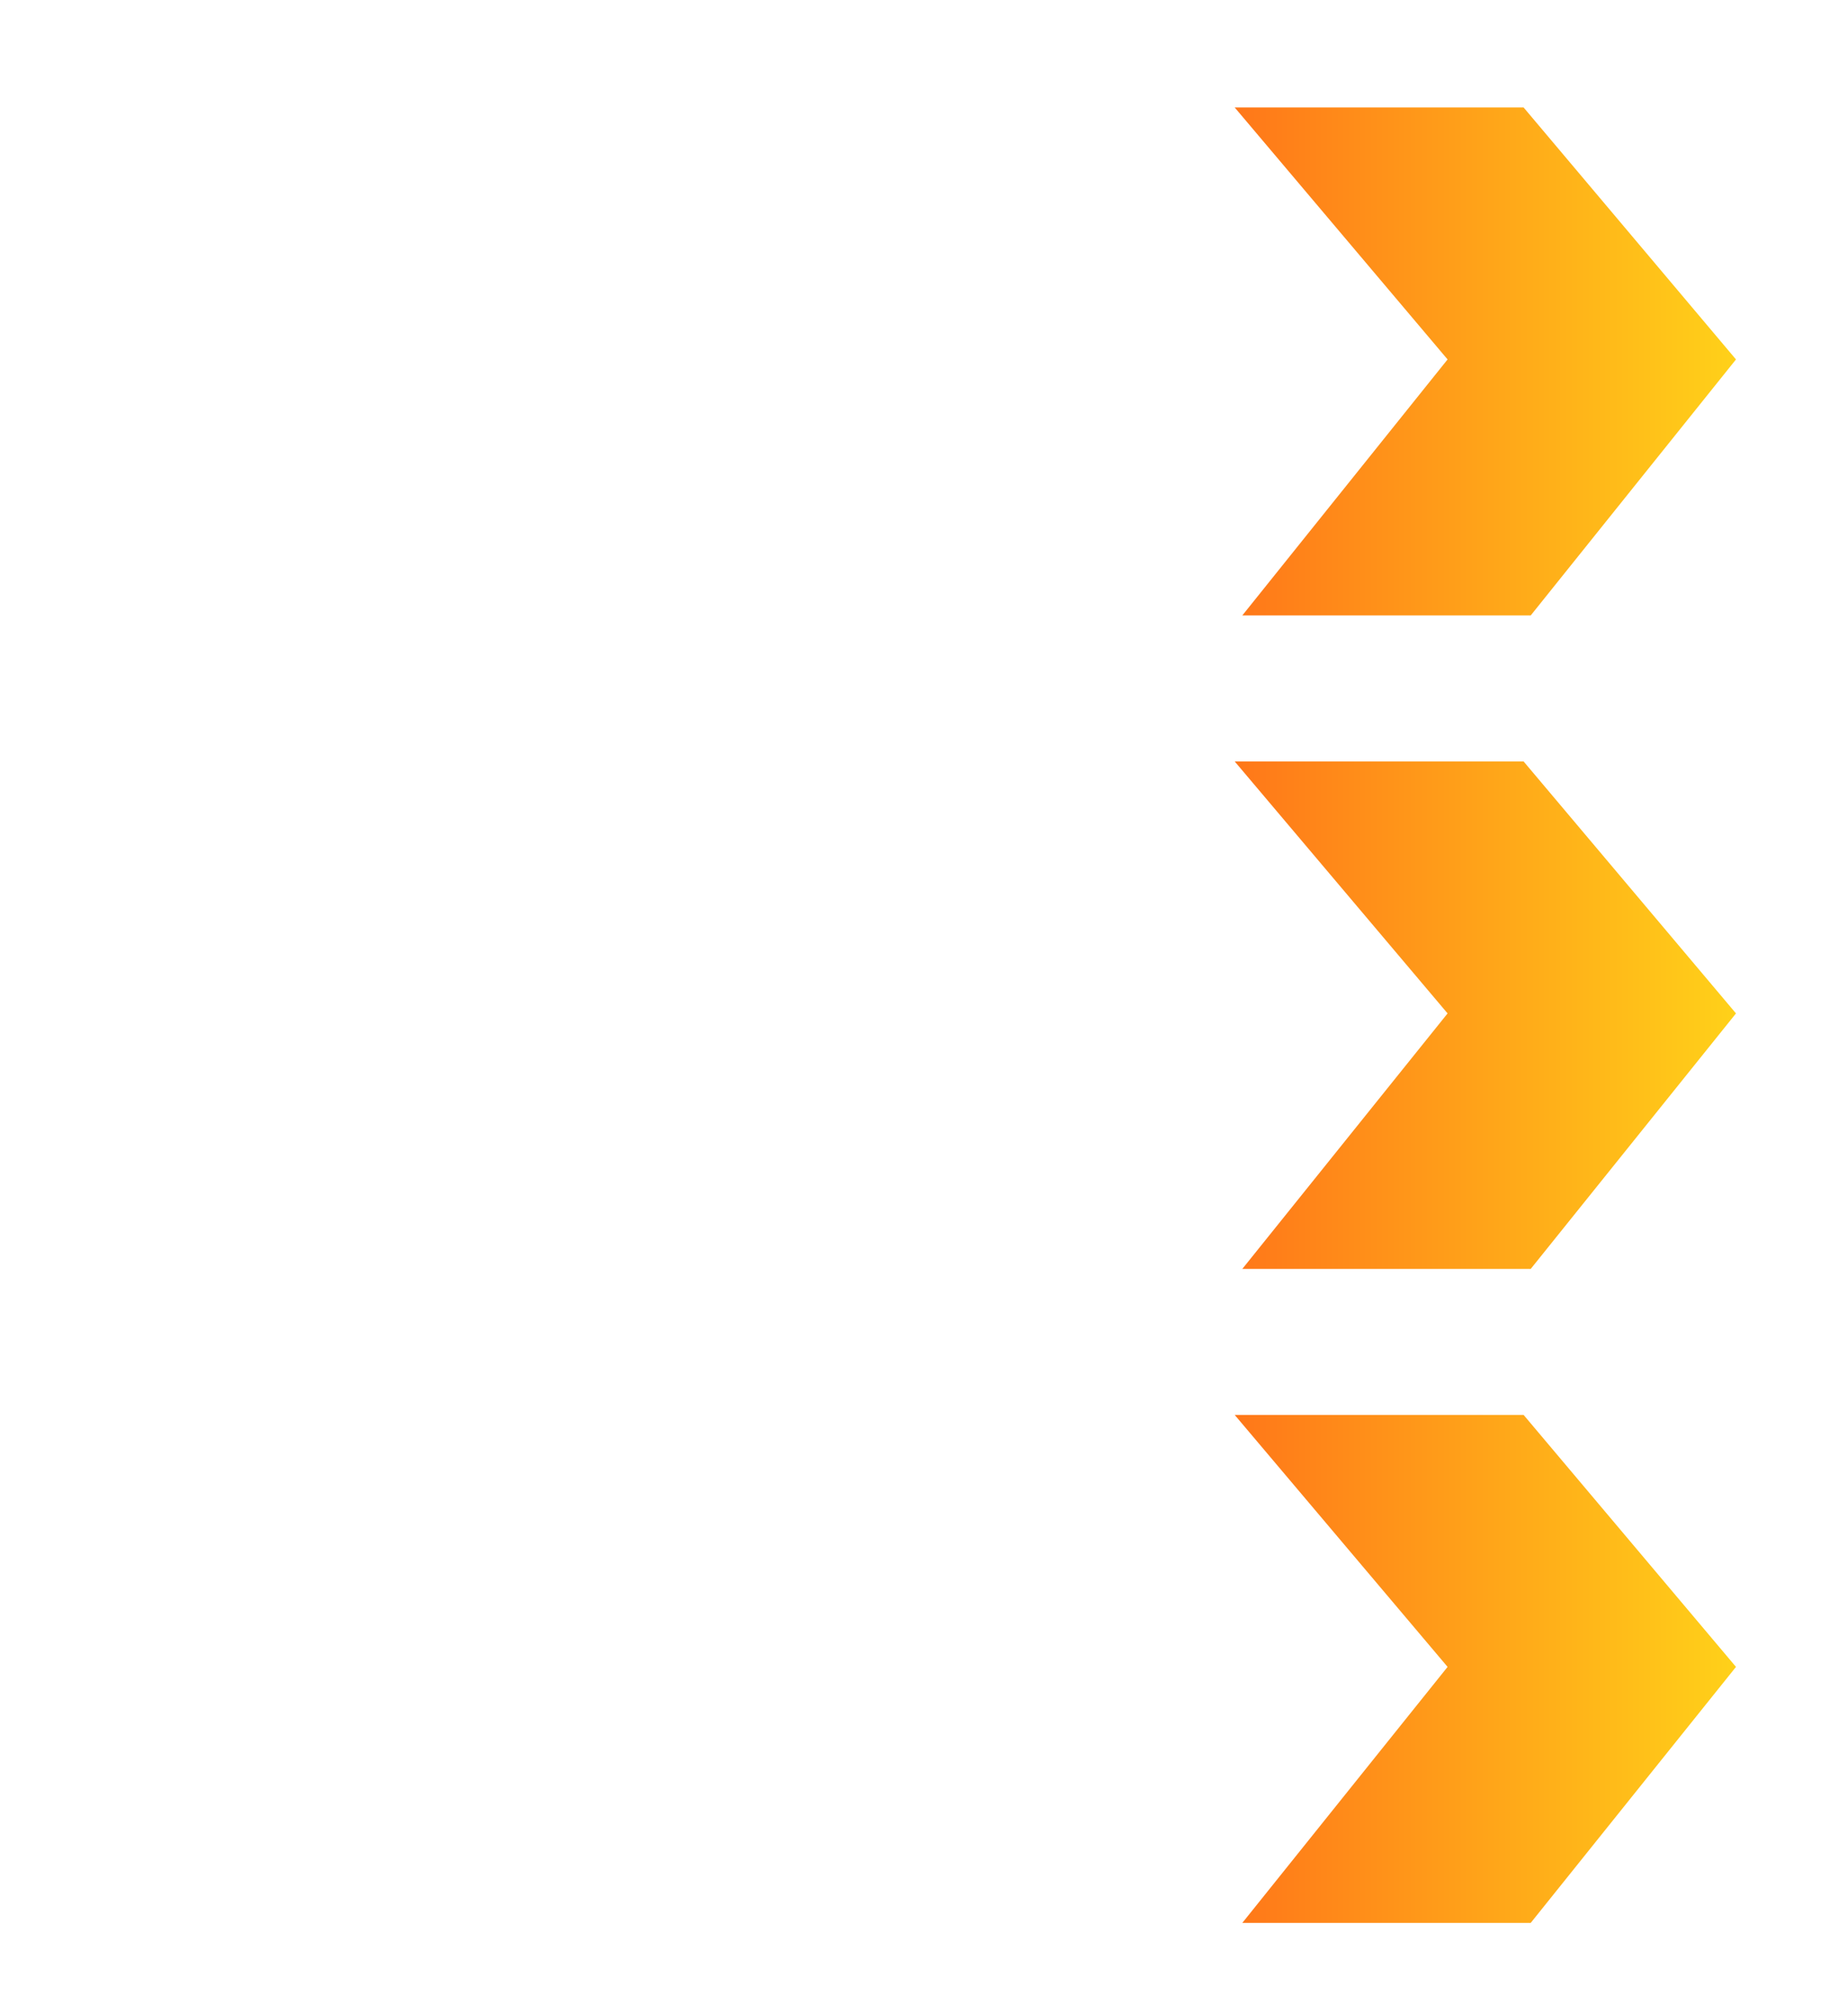 <?xml version="1.0" encoding="utf-8"?>
<!-- Generator: Adobe Illustrator 25.2.0, SVG Export Plug-In . SVG Version: 6.00 Build 0)  -->
<svg version="1.0" id="Layer_1" xmlns="http://www.w3.org/2000/svg" xmlns:xlink="http://www.w3.org/1999/xlink" x="0px" y="0px"
	 viewBox="0 0 364.6 397.3" style="enable-background:new 0 0 364.6 397.3;" xml:space="preserve">
<style type="text/css">
	.st0{fill:url(#SVGID_1_);}
	.st1{clip-path:url(#SVGID_3_);}
	.st2{opacity:0.5;}
	.st3{filter:url(#Adobe_OpacityMaskFilter);}
	.st4{fill:url(#SVGID_5_);}
	.st5{mask:url(#SVGID_4_);}
	.st6{opacity:0.7;fill:#E8E8E8;}
	.st7{opacity:0.22;fill:#E8E8E8;}
	.st8{opacity:0.36;fill:#E8E8E8;}
	.st9{opacity:0.21;fill:#E8E8E8;}
	.st10{opacity:0.54;fill:#E8E8E8;}
	.st11{opacity:0.27;fill:#E8E8E8;}
	.st12{opacity:8.000000e-02;fill:#E8E8E8;}
	.st13{opacity:0.59;fill:#E8E8E8;}
	.st14{opacity:0.14;fill:#E8E8E8;}
	.st15{opacity:0.26;fill:#E8E8E8;}
	.st16{opacity:0.81;fill:#E8E8E8;}
	.st17{opacity:0.16;fill:#E8E8E8;}
	.st18{opacity:0.25;fill:#E8E8E8;}
	.st19{opacity:0.37;fill:#E8E8E8;}
	.st20{opacity:0.79;fill:#E8E8E8;}
	.st21{opacity:0.64;fill:#E8E8E8;}
	.st22{opacity:0.52;fill:#E8E8E8;}
	.st23{opacity:0.1;fill:#E8E8E8;}
	.st24{opacity:0.77;fill:#E8E8E8;}
	.st25{opacity:0.6;fill:#E8E8E8;}
	.st26{opacity:0.47;fill:#E8E8E8;}
	.st27{opacity:0.69;fill:#E8E8E8;}
	.st28{opacity:0.84;fill:#E8E8E8;}
	.st29{opacity:0.71;fill:#E8E8E8;}
	.st30{opacity:0.24;fill:#E8E8E8;}
	.st31{opacity:0.19;fill:#E8E8E8;}
	.st32{opacity:0.96;fill:#E8E8E8;}
	.st33{opacity:0.99;fill:#E8E8E8;}
	.st34{opacity:6.000000e-02;fill:#E8E8E8;}
	.st35{opacity:0.41;fill:#E8E8E8;}
	.st36{opacity:0.68;fill:#E8E8E8;}
	.st37{opacity:0.88;fill:#E8E8E8;}
	.st38{opacity:0.13;fill:#E8E8E8;}
	.st39{opacity:0.78;fill:#E8E8E8;}
	.st40{opacity:0.58;fill:#E8E8E8;}
	.st41{filter:url(#Adobe_OpacityMaskFilter_1_);}
	.st42{fill:url(#SVGID_7_);}
	.st43{mask:url(#SVGID_6_);}
	.st44{filter:url(#Adobe_OpacityMaskFilter_2_);}
	.st45{fill:url(#SVGID_9_);}
	.st46{mask:url(#SVGID_8_);}
	.st47{opacity:0.7;fill:#D9D9D9;}
	.st48{opacity:0.22;fill:#D9D9D9;}
	.st49{opacity:0.36;fill:#D9D9D9;}
	.st50{opacity:0.21;fill:#D9D9D9;}
	.st51{opacity:0.54;fill:#D9D9D9;}
	.st52{opacity:0.27;fill:#D9D9D9;}
	.st53{opacity:8.000000e-02;fill:#D9D9D9;}
	.st54{opacity:0.59;fill:#D9D9D9;}
	.st55{opacity:0.14;fill:#D9D9D9;}
	.st56{opacity:0.26;fill:#D9D9D9;}
	.st57{opacity:0.81;fill:#D9D9D9;}
	.st58{opacity:0.16;fill:#D9D9D9;}
	.st59{opacity:0.25;fill:#D9D9D9;}
	.st60{opacity:0.37;fill:#D9D9D9;}
	.st61{opacity:0.79;fill:#D9D9D9;}
	.st62{opacity:0.64;fill:#D9D9D9;}
	.st63{opacity:0.52;fill:#D9D9D9;}
	.st64{opacity:0.1;fill:#D9D9D9;}
	.st65{opacity:0.77;fill:#D9D9D9;}
	.st66{opacity:0.6;fill:#D9D9D9;}
	.st67{opacity:0.47;fill:#D9D9D9;}
	.st68{opacity:0.69;fill:#D9D9D9;}
	.st69{opacity:0.84;fill:#D9D9D9;}
	.st70{opacity:0.71;fill:#D9D9D9;}
	.st71{opacity:0.24;fill:#D9D9D9;}
	.st72{opacity:0.19;fill:#D9D9D9;}
	.st73{opacity:0.96;fill:#D9D9D9;}
	.st74{opacity:0.99;fill:#D9D9D9;}
	.st75{opacity:6.000000e-02;fill:#D9D9D9;}
	.st76{opacity:0.41;fill:#D9D9D9;}
	.st77{opacity:0.68;fill:#D9D9D9;}
	.st78{opacity:0.88;fill:#D9D9D9;}
	.st79{opacity:0.13;fill:#D9D9D9;}
	.st80{opacity:0.78;fill:#D9D9D9;}
	.st81{opacity:0.58;fill:#D9D9D9;}
	.st82{filter:url(#Adobe_OpacityMaskFilter_3_);}
	.st83{fill:url(#SVGID_11_);}
	.st84{mask:url(#SVGID_10_);}
	.st85{fill:url(#SVGID_12_);}
	.st86{clip-path:url(#SVGID_14_);}
	.st87{filter:url(#Adobe_OpacityMaskFilter_4_);}
	.st88{fill:url(#SVGID_16_);}
	.st89{mask:url(#SVGID_15_);}
	.st90{filter:url(#Adobe_OpacityMaskFilter_5_);}
	.st91{fill:url(#SVGID_18_);}
	.st92{mask:url(#SVGID_17_);}
	.st93{filter:url(#Adobe_OpacityMaskFilter_6_);}
	.st94{fill:url(#SVGID_20_);}
	.st95{mask:url(#SVGID_19_);}
	.st96{filter:url(#Adobe_OpacityMaskFilter_7_);}
	.st97{fill:url(#SVGID_22_);}
	.st98{mask:url(#SVGID_21_);}
	.st99{opacity:0.4;fill:#2E3192;}
	.st100{clip-path:url(#SVGID_28_);fill:none;}
	.st101{clip-path:url(#SVGID_28_);fill:#1B1464;}
	.st102{opacity:0.5;clip-path:url(#SVGID_28_);}
	.st103{fill:#00FFFF;}
	.st104{clip-path:url(#SVGID_28_);}
	.st105{opacity:0.3;clip-path:url(#SVGID_30_);}
	.st106{fill:#00B5E3;}
	.st107{fill:url(#SVGID_31_);}
	.st108{fill:url(#SVGID_32_);}
	.st109{fill:url(#SVGID_33_);}
	.st110{fill:url(#SVGID_34_);}
	.st111{fill:url(#SVGID_35_);}
	.st112{fill:url(#SVGID_36_);}
	.st113{fill:url(#SVGID_37_);}
	.st114{fill:url(#SVGID_38_);}
	.st115{fill:url(#SVGID_39_);}
	.st116{fill:url(#SVGID_40_);}
	.st117{fill:url(#SVGID_41_);}
	.st118{fill:url(#SVGID_42_);}
	.st119{fill:url(#SVGID_43_);}
	.st120{fill:url(#SVGID_44_);}
	.st121{fill:url(#SVGID_45_);}
	.st122{fill:url(#SVGID_46_);}
	.st123{fill:url(#SVGID_47_);}
	.st124{fill:url(#SVGID_48_);}
	.st125{fill:url(#SVGID_49_);}
	.st126{fill:url(#SVGID_50_);}
	.st127{fill:url(#SVGID_51_);}
	.st128{fill:url(#SVGID_52_);}
	.st129{fill:url(#SVGID_53_);}
	.st130{fill:url(#SVGID_54_);}
	.st131{fill:url(#SVGID_55_);}
	.st132{fill:url(#SVGID_56_);}
	.st133{fill:url(#SVGID_57_);}
	.st134{fill:url(#SVGID_58_);}
	.st135{fill:url(#SVGID_59_);}
	.st136{fill:url(#SVGID_60_);}
	.st137{fill:url(#SVGID_61_);}
	.st138{fill:url(#SVGID_62_);}
	.st139{fill:url(#SVGID_63_);}
	.st140{fill:url(#SVGID_64_);}
	.st141{fill:#201572;}
	.st142{fill:url(#SVGID_65_);}
	.st143{fill:url(#SVGID_66_);}
	.st144{fill:url(#SVGID_67_);}
	.st145{fill:url(#SVGID_68_);}
	.st146{fill:url(#SVGID_69_);}
	.st147{fill:url(#SVGID_70_);}
	.st148{fill:url(#SVGID_71_);}
	.st149{fill:url(#SVGID_72_);}
	.st150{fill:url(#SVGID_73_);}
	.st151{fill:url(#SVGID_74_);}
	.st152{fill:url(#SVGID_75_);}
	.st153{fill:url(#SVGID_76_);}
	.st154{fill:url(#SVGID_77_);}
	.st155{fill:url(#SVGID_78_);}
	.st156{fill:url(#SVGID_79_);}
	.st157{fill:url(#SVGID_80_);}
	.st158{fill:url(#SVGID_81_);}
	.st159{clip-path:url(#SVGID_30_);}
	.st160{fill:#FFFFFF;}
	.st161{fill:url(#SVGID_82_);}
	.st162{fill:url(#SVGID_83_);}
	.st163{fill:url(#SVGID_84_);}
	.st164{fill:url(#SVGID_85_);}
	.st165{fill:url(#SVGID_86_);}
	.st166{fill:url(#SVGID_87_);}
	.st167{fill:url(#SVGID_88_);}
	.st168{fill:url(#SVGID_89_);}
	.st169{fill:url(#SVGID_90_);}
	.st170{fill:url(#SVGID_91_);}
	.st171{fill:url(#SVGID_92_);}
	.st172{fill:url(#SVGID_93_);}
	.st173{fill:url(#SVGID_94_);}
	.st174{fill:#A8A8A8;}
	.st175{fill:url(#SVGID_95_);}
	.st176{fill:url(#SVGID_96_);}
	.st177{fill:url(#SVGID_97_);}
	.st178{fill:url(#SVGID_98_);}
	.st179{fill:url(#SVGID_99_);}
	.st180{fill:url(#SVGID_100_);}
	.st181{fill:url(#SVGID_101_);}
	.st182{fill:url(#SVGID_102_);}
	.st183{fill:url(#SVGID_103_);}
	.st184{fill:url(#SVGID_104_);}
	.st185{fill:url(#SVGID_105_);}
	.st186{fill:url(#SVGID_106_);}
	.st187{fill:url(#SVGID_107_);}
	.st188{fill:url(#SVGID_108_);}
	.st189{fill:url(#SVGID_109_);}
	.st190{fill:url(#SVGID_110_);}
	.st191{fill:url(#SVGID_111_);}
	.st192{fill:url(#SVGID_112_);}
	.st193{fill:url(#SVGID_113_);}
	.st194{fill:url(#SVGID_114_);}
	.st195{fill:url(#SVGID_115_);}
	.st196{fill:url(#SVGID_116_);}
	.st197{fill:url(#SVGID_117_);}
	.st198{fill:url(#SVGID_118_);}
	.st199{fill:url(#SVGID_119_);}
	.st200{fill:url(#SVGID_120_);}
	.st201{fill:url(#SVGID_121_);}
	.st202{fill:url(#SVGID_122_);}
	.st203{fill:none;stroke:url(#SVGID_123_);stroke-width:0.862;stroke-miterlimit:10;}
	.st204{fill:url(#SVGID_124_);}
	.st205{fill:url(#SVGID_125_);}
	.st206{fill:url(#SVGID_126_);}
	.st207{fill:url(#SVGID_127_);}
	.st208{fill:url(#SVGID_128_);}
	.st209{fill:url(#SVGID_129_);}
	.st210{fill:url(#SVGID_130_);}
	.st211{fill:url(#SVGID_131_);}
	.st212{opacity:0.27;fill:#A6F3F4;}
	.st213{fill:#5B4F78;}
	.st214{fill:#1B0A43;}
	.st215{opacity:0.29;fill:#1B0A43;}
	.st216{fill:#EC89CA;}
	.st217{fill:#2FE3E6;}
	.st218{fill:#FFF05F;}
	.st219{fill:#DC259D;}
	.st220{fill:url(#SVGID_132_);}
	.st221{fill:#FEFEFE;}
	.st222{fill:#E248AD;}
	.st223{opacity:0.77;fill:url(#SVGID_133_);}
	.st224{opacity:0.77;fill:url(#SVGID_134_);}
	.st225{opacity:0.77;fill:url(#SVGID_135_);}
	.st226{opacity:0.77;fill:url(#SVGID_136_);}
	.st227{fill:url(#SVGID_137_);}
	.st228{fill:#522D82;}
	.st229{fill:url(#SVGID_138_);}
	.st230{opacity:0.35;fill:url(#SVGID_139_);}
	.st231{fill:#EF99D1;}
	.st232{fill:#7039CA;}
	.st233{opacity:0.35;fill:#7039CA;}
	.st234{fill:#BCA2E6;}
	.st235{opacity:0.72;fill:url(#SVGID_140_);}
	.st236{fill:url(#SVGID_141_);}
	.st237{opacity:0.12;fill:#001D47;}
	.st238{fill:url(#SVGID_142_);}
	.st239{fill:url(#SVGID_143_);}
	.st240{fill:#CFE4E9;}
	.st241{fill:#5A8DAB;}
	.st242{fill:#6494B0;}
	.st243{fill:#78A2BA;}
	.st244{fill:#6E9BB5;}
	.st245{fill:#042A37;}
	.st246{fill:#FFA489;}
	.st247{fill:#196E92;}
	.st248{fill:#3F86A4;}
	.st249{opacity:0.15;fill:#001D47;}
	.st250{fill:url(#SVGID_144_);}
	.st251{fill:url(#SVGID_145_);}
	.st252{fill:url(#SVGID_146_);}
	.st253{fill:#FF8262;}
	.st254{opacity:0.1;}
	.st255{fill:#001D47;}
	.st256{opacity:0.2;fill:url(#SVGID_147_);}
	.st257{fill:url(#SVGID_148_);}
	.st258{fill:#FFCABA;}
	.st259{fill:url(#SVGID_149_);}
	.st260{fill:url(#SVGID_150_);}
	.st261{fill:#004467;}
	.st262{fill:url(#SVGID_151_);}
	.st263{fill:url(#SVGID_152_);}
	.st264{fill:url(#SVGID_153_);}
	.st265{fill:url(#SVGID_154_);}
	.st266{fill:url(#SVGID_155_);}
	.st267{opacity:0.15;fill:url(#SVGID_156_);}
	.st268{opacity:7.000000e-02;fill:url(#SVGID_157_);}
	.st269{opacity:0.6;fill:#CFE4E9;}
	.st270{opacity:0.35;fill:#CFE4E9;}
	.st271{clip-path:url(#SVGID_159_);fill:none;}
	.st272{clip-path:url(#SVGID_159_);fill:#1B1464;}
	.st273{opacity:0.5;clip-path:url(#SVGID_159_);}
	.st274{clip-path:url(#SVGID_159_);}
	.st275{clip-path:url(#SVGID_161_);}
	.st276{fill:url(#SVGID_162_);}
	.st277{fill:url(#SVGID_163_);}
	.st278{fill:url(#SVGID_164_);}
	.st279{fill:url(#SVGID_165_);}
	.st280{fill:url(#SVGID_166_);}
	.st281{fill:url(#SVGID_167_);}
	.st282{fill:url(#SVGID_168_);}
	.st283{fill:url(#SVGID_169_);}
	.st284{fill:url(#SVGID_170_);}
	.st285{fill:url(#SVGID_171_);}
	.st286{fill:url(#SVGID_172_);}
	.st287{fill:url(#SVGID_173_);}
	.st288{fill:url(#SVGID_174_);}
	.st289{fill:url(#SVGID_175_);}
	.st290{fill:url(#SVGID_176_);}
	.st291{fill:url(#SVGID_177_);}
	.st292{fill:url(#SVGID_178_);}
	.st293{fill:url(#SVGID_179_);}
	.st294{fill:url(#SVGID_180_);}
	.st295{fill:url(#SVGID_181_);}
	.st296{fill:url(#SVGID_182_);}
	.st297{fill:url(#SVGID_183_);}
	.st298{fill:url(#SVGID_184_);}
	.st299{fill:url(#SVGID_185_);}
	.st300{fill:url(#SVGID_186_);}
	.st301{fill:url(#SVGID_187_);}
	.st302{fill:url(#SVGID_188_);}
	.st303{fill:url(#SVGID_189_);}
	.st304{fill:url(#SVGID_190_);}
	.st305{fill:url(#SVGID_191_);}
	.st306{fill:url(#SVGID_192_);}
	.st307{fill:url(#SVGID_193_);}
	.st308{fill:url(#SVGID_194_);}
	.st309{fill:url(#SVGID_195_);}
	.st310{fill:url(#SVGID_196_);}
	.st311{fill:url(#SVGID_197_);}
	.st312{fill:url(#SVGID_198_);}
	.st313{fill:url(#SVGID_199_);}
	.st314{fill:url(#SVGID_200_);}
	.st315{fill:url(#SVGID_201_);}
	.st316{fill:url(#SVGID_202_);}
	.st317{fill:url(#SVGID_203_);}
	.st318{fill:url(#SVGID_204_);}
	.st319{fill:url(#SVGID_205_);}
	.st320{fill:url(#SVGID_206_);}
	.st321{fill:url(#SVGID_207_);}
	.st322{fill:url(#SVGID_208_);}
	.st323{fill:url(#SVGID_209_);}
	.st324{fill:url(#SVGID_210_);}
	.st325{fill:url(#SVGID_211_);}
	.st326{fill:url(#SVGID_212_);}
	.st327{fill:url(#SVGID_213_);}
	.st328{fill:url(#SVGID_214_);}
	.st329{fill:url(#SVGID_215_);}
	.st330{fill:url(#SVGID_216_);}
	.st331{fill:url(#SVGID_217_);}
	.st332{fill:url(#SVGID_218_);}
	.st333{fill:url(#SVGID_219_);}
	.st334{fill:url(#SVGID_220_);}
	.st335{fill:url(#SVGID_221_);}
	.st336{fill:url(#SVGID_222_);}
	.st337{fill:url(#SVGID_223_);}
	.st338{fill:url(#SVGID_224_);}
	.st339{fill:url(#SVGID_225_);}
	.st340{fill:url(#SVGID_226_);}
	.st341{fill:url(#SVGID_227_);}
	.st342{fill:url(#SVGID_228_);}
	.st343{fill:url(#SVGID_229_);}
	.st344{fill:url(#SVGID_230_);}
	.st345{fill:url(#SVGID_231_);}
	.st346{fill:url(#SVGID_232_);}
	.st347{fill:url(#SVGID_233_);}
	.st348{fill:url(#SVGID_234_);}
	.st349{fill:url(#SVGID_235_);}
	.st350{fill:url(#SVGID_236_);}
	.st351{fill:url(#SVGID_237_);}
	.st352{fill:url(#SVGID_238_);}
	.st353{fill:url(#SVGID_239_);}
	.st354{fill:url(#SVGID_240_);}
	.st355{fill:url(#SVGID_241_);}
	.st356{fill:url(#SVGID_242_);}
	.st357{fill:url(#SVGID_243_);}
	.st358{fill:url(#SVGID_244_);}
	.st359{fill:url(#SVGID_245_);}
	.st360{fill:url(#SVGID_246_);}
	.st361{fill:url(#SVGID_247_);}
	.st362{fill:url(#SVGID_248_);}
	.st363{fill:url(#SVGID_249_);}
	.st364{fill:url(#SVGID_250_);}
	.st365{fill:url(#SVGID_251_);}
	.st366{fill:url(#SVGID_252_);}
	.st367{fill:url(#SVGID_253_);}
	.st368{fill:url(#SVGID_254_);}
	.st369{fill:url(#SVGID_255_);}
	.st370{fill:none;stroke:url(#SVGID_256_);stroke-width:0.862;stroke-miterlimit:10;}
	.st371{fill:url(#SVGID_257_);}
	.st372{fill:url(#SVGID_258_);}
	.st373{fill:url(#SVGID_259_);}
	.st374{fill:url(#SVGID_260_);}
	.st375{fill:url(#SVGID_261_);}
	.st376{fill:url(#SVGID_262_);}
	.st377{fill:url(#SVGID_263_);}
	.st378{fill:url(#SVGID_264_);}
	.st379{fill:url(#SVGID_265_);}
	.st380{opacity:0.77;fill:url(#SVGID_266_);}
	.st381{opacity:0.77;fill:url(#SVGID_267_);}
	.st382{opacity:0.77;fill:url(#SVGID_268_);}
	.st383{opacity:0.77;fill:url(#SVGID_269_);}
	.st384{fill:url(#SVGID_270_);}
	.st385{fill:url(#SVGID_271_);}
	.st386{opacity:0.35;fill:url(#SVGID_272_);}
	.st387{opacity:0.72;fill:url(#SVGID_273_);}
	.st388{fill:url(#SVGID_274_);}
	.st389{fill:url(#SVGID_275_);}
	.st390{fill:url(#SVGID_276_);}
	.st391{fill:url(#SVGID_277_);}
	.st392{fill:url(#SVGID_278_);}
	.st393{fill:url(#SVGID_279_);}
	.st394{opacity:0.2;fill:url(#SVGID_280_);}
	.st395{fill:url(#SVGID_281_);}
	.st396{fill:url(#SVGID_282_);}
	.st397{fill:url(#SVGID_283_);}
	.st398{fill:url(#SVGID_284_);}
	.st399{fill:url(#SVGID_285_);}
	.st400{fill:url(#SVGID_286_);}
	.st401{fill:url(#SVGID_287_);}
	.st402{fill:url(#SVGID_288_);}
	.st403{opacity:0.15;fill:url(#SVGID_289_);}
	.st404{opacity:7.000000e-02;fill:url(#SVGID_290_);}
	.st405{fill:#1B1464;}
	.st406{opacity:0.1;fill:#D2DBEA;}
	.st407{opacity:0.2;fill:#D2DBEA;}
	.st408{fill:#5155D4;}
	.st409{fill:url(#SVGID_291_);}
	.st410{fill:url(#SVGID_292_);}
	.st411{fill:#003C86;}
	.st412{fill:url(#SVGID_293_);}
	.st413{fill:none;stroke:#29ABE2;stroke-width:5;stroke-miterlimit:10;}
	.st414{fill:url(#SVGID_294_);}
	.st415{fill:url(#SVGID_295_);}
	.st416{fill:url(#SVGID_296_);}
	.st417{fill:url(#SVGID_297_);}
	.st418{fill-rule:evenodd;clip-rule:evenodd;fill:none;stroke:#F15A24;stroke-width:3;stroke-miterlimit:10;}
	.st419{clip-path:url(#SVGID_301_);}
	.st420{clip-path:url(#SVGID_303_);}
	.st421{clip-path:url(#SVGID_301_);fill:none;}
	.st422{opacity:0.86;clip-path:url(#SVGID_301_);fill:url(#SVGID_306_);}
	.st423{fill:#FF4E00;}
	.st424{clip-path:url(#SVGID_308_);}
	.st425{fill:none;}
	.st426{opacity:0.86;fill:url(#SVGID_311_);}
	.st427{fill:url(#SVGID_312_);}
	.st428{fill:none;stroke:#000000;stroke-width:2;stroke-linecap:round;stroke-linejoin:round;stroke-miterlimit:10;}
	.st429{fill:url(#SVGID_313_);}
	.st430{fill:url(#SVGID_314_);}
	.st431{fill:url(#SVGID_315_);}
	.st432{fill:url(#SVGID_316_);}
	.st433{fill:url(#SVGID_317_);}
	.st434{fill:url(#SVGID_318_);}
	.st435{fill:url(#SVGID_319_);}
	.st436{fill:url(#SVGID_320_);}
	.st437{opacity:0.135;}
	.st438{opacity:0.169;}
	.st439{opacity:0.204;}
	.st440{opacity:0.238;}
	.st441{opacity:0.273;}
	.st442{opacity:0.308;}
	.st443{opacity:0.342;}
	.st444{opacity:0.377;}
	.st445{opacity:0.411;}
	.st446{opacity:0.446;}
	.st447{opacity:0.481;}
	.st448{opacity:0.515;}
	.st449{opacity:0.55;}
	.st450{opacity:0.585;}
	.st451{opacity:0.619;}
	.st452{opacity:0.654;}
	.st453{opacity:0.689;}
	.st454{opacity:0.723;}
	.st455{opacity:0.758;}
	.st456{opacity:0.792;}
	.st457{opacity:0.827;}
	.st458{opacity:0.862;}
	.st459{opacity:0.896;}
	.st460{opacity:0.931;}
	.st461{opacity:0.965;}
	.st462{opacity:0.7;}
	.st463{fill:url(#SVGID_321_);}
	.st464{opacity:0.7;fill:#FFFFFF;}
	.st465{fill:url(#SVGID_322_);}
	.st466{opacity:0.4;}
	.st467{fill:url(#SVGID_323_);}
	.st468{fill:url(#SVGID_324_);}
	.st469{fill:url(#SVGID_325_);}
	.st470{fill:url(#SVGID_326_);}
	.st471{fill:url(#SVGID_327_);}
	.st472{fill:url(#SVGID_328_);}
	.st473{fill:url(#SVGID_329_);}
	.st474{fill:url(#SVGID_330_);}
	.st475{fill:url(#SVGID_331_);}
	.st476{fill:url(#SVGID_332_);}
	.st477{fill:url(#SVGID_333_);}
	.st478{fill:url(#SVGID_334_);}
	.st479{fill:url(#SVGID_335_);}
	.st480{opacity:0.3;}
	.st481{fill:none;stroke:#FFFFFF;stroke-width:2.475;stroke-linecap:round;stroke-linejoin:round;stroke-miterlimit:10;}
	.st482{fill:none;stroke:#FFFFFF;stroke-width:0.535;stroke-linecap:round;stroke-linejoin:round;stroke-miterlimit:10;}
	.st483{fill:none;stroke:#FFFFFF;stroke-width:0.619;stroke-linecap:round;stroke-linejoin:round;stroke-miterlimit:10;}
	.st484{fill:url(#SVGID_336_);}
	.st485{fill:url(#SVGID_337_);}
	.st486{fill:url(#SVGID_338_);}
	.st487{fill:url(#SVGID_339_);}
	.st488{fill:url(#SVGID_340_);}
	.st489{fill:url(#SVGID_341_);}
	.st490{fill:url(#SVGID_342_);}
	.st491{fill:url(#SVGID_343_);}
	.st492{fill:url(#SVGID_344_);}
	.st493{fill:url(#SVGID_345_);}
	.st494{fill:url(#SVGID_346_);}
	.st495{fill:url(#SVGID_347_);}
	.st496{fill:url(#SVGID_348_);}
	.st497{fill:url(#SVGID_349_);}
	.st498{fill:url(#SVGID_350_);}
	.st499{fill:url(#SVGID_351_);}
	.st500{fill:url(#SVGID_352_);}
	.st501{fill:url(#SVGID_353_);}
	.st502{fill:url(#SVGID_354_);}
	.st503{fill:url(#SVGID_355_);}
	.st504{fill:url(#SVGID_356_);}
	.st505{fill:url(#SVGID_357_);}
	.st506{fill:url(#SVGID_358_);}
	.st507{fill:url(#SVGID_359_);}
	.st508{opacity:0.6;}
	.st509{fill:#DEFEFF;}
	.st510{filter:url(#Adobe_OpacityMaskFilter_8_);}
	.st511{filter:url(#Adobe_OpacityMaskFilter_9_);}
	.st512{mask:url(#SVGID_360_);fill:url(#SVGID_361_);}
	.st513{opacity:0.5;fill:url(#SVGID_362_);}
	.st514{fill:url(#SVGID_363_);}
	.st515{fill:#FFF37C;}
	.st516{filter:url(#Adobe_OpacityMaskFilter_10_);}
	.st517{filter:url(#Adobe_OpacityMaskFilter_11_);}
	.st518{mask:url(#SVGID_364_);fill:url(#SVGID_365_);}
	.st519{opacity:0.6;fill:url(#SVGID_366_);}
	.st520{fill:#666666;}
	.st521{fill:#757575;}
	.st522{fill:#595959;}
	.st523{fill:#1FBFC7;}
	.st524{fill:#D2F2F4;}
	.st525{fill:#94F3F7;}
	.st526{fill:#3A859E;}
	.st527{fill:#4DB2D4;}
	.st528{fill:#149CC4;}
	.st529{fill:#E6E6E6;}
	.st530{fill:#1F81C7;}
	.st531{fill:#5B5B5B;}
	.st532{fill:#B2B2B2;}
	.st533{fill:#4D4D4D;}
	.st534{fill:#5C5C5C;}
	.st535{fill:#CCCCCC;}
	.st536{fill:#DEB275;}
	.st537{fill:#FFCD8C;}
	.st538{fill:#B38358;}
	.st539{fill:#E8BB7F;}
	.st540{opacity:0.2;}
	.st541{fill:#C99D62;}
	.st542{fill:#919191;}
	.st543{filter:url(#Adobe_OpacityMaskFilter_12_);}
	.st544{filter:url(#Adobe_OpacityMaskFilter_13_);}
	.st545{mask:url(#SVGID_367_);fill:url(#SVGID_368_);}
	.st546{opacity:0.5;fill:url(#SVGID_369_);}
	.st547{filter:url(#Adobe_OpacityMaskFilter_14_);}
	.st548{filter:url(#Adobe_OpacityMaskFilter_15_);}
	.st549{mask:url(#SVGID_370_);fill:url(#SVGID_371_);}
	.st550{opacity:0.5;fill:url(#SVGID_372_);}
	.st551{filter:url(#Adobe_OpacityMaskFilter_16_);}
	.st552{filter:url(#Adobe_OpacityMaskFilter_17_);}
	.st553{mask:url(#SVGID_373_);fill:url(#SVGID_374_);}
	.st554{opacity:0.5;fill:url(#SVGID_375_);}
	.st555{fill:url(#SVGID_376_);}
	.st556{fill:url(#SVGID_377_);}
	.st557{fill:#EDECEB;}
	.st558{fill:#EDCF85;}
	.st559{fill:#9EECF0;}
	.st560{fill:url(#SVGID_378_);}
	.st561{fill:#50E3EB;}
	.st562{fill:#D9C561;}
	.st563{fill:#E8DC68;}
	.st564{fill:#FFF39E;}
	.st565{fill:#E8DB52;}
	.st566{fill:#ADAFB3;}
	.st567{fill:#CACDD1;}
	.st568{filter:url(#Adobe_OpacityMaskFilter_18_);}
	.st569{filter:url(#Adobe_OpacityMaskFilter_19_);}
	.st570{mask:url(#SVGID_379_);fill:url(#SVGID_380_);}
	.st571{opacity:0.5;fill:url(#SVGID_381_);}
	.st572{fill:#E9FFF6;}
	.st573{fill:#189969;}
	.st574{fill:#1AAB75;}
	.st575{fill:#21CC8D;}
	.st576{fill:#1EBD82;}
	.st577{fill:#1CB079;}
	.st578{fill:#2B8A8F;}
	.st579{fill:#49C4CC;}
	.st580{fill:#74E2E8;}
	.st581{fill:#5AD0D6;}
	.st582{fill:#162D47;}
	.st583{opacity:0.3;fill:#021A39;}
	.st584{fill:#021A39;}
	.st585{fill:#6063EC;}
	.st586{fill:#FDB102;}
	.st587{opacity:0.5;fill:#F28000;}
	.st588{fill:#E5E4E5;}
	.st589{fill:#69173D;}
	.st590{fill:#FDBB91;}
	.st591{fill:#213E67;}
	.st592{fill:#FA986C;}
	.st593{fill:#F28000;}
	.st594{fill:#FD6E57;}
	.st595{fill:url(#SVGID_382_);}
	.st596{fill:none;stroke:#FFFFFF;stroke-miterlimit:10;}
	.st597{fill:url(#SVGID_383_);}
	.st598{fill:url(#SVGID_384_);}
	.st599{fill:url(#SVGID_385_);}
	.st600{fill:url(#SVGID_386_);}
	.st601{fill:url(#SVGID_387_);}
	.st602{fill:#193091;}
	.st603{fill:#495AD6;}
	.st604{fill:#F0F4FF;}
	.st605{fill:none;stroke:#FFFFFF;stroke-width:0.896;stroke-linecap:round;stroke-miterlimit:10;}
	.st606{fill:#6589D1;}
	.st607{fill:#3B5FB7;}
	.st608{fill:none;stroke:#DEE3FC;stroke-width:0.79;stroke-miterlimit:10;}
	.st609{fill:#3945BA;}
	.st610{fill:none;stroke:#FFFFFF;stroke-width:2;stroke-linecap:round;stroke-miterlimit:10;}
	.st611{fill:none;stroke:#DEE3FC;stroke-linecap:round;stroke-miterlimit:10;}
	.st612{fill:#7E89FD;stroke:#DEE3FC;stroke-miterlimit:10;}
	.st613{fill:#DEE3FC;}
	.st614{fill:#7E89FD;}
	.st615{fill:url(#SVGID_388_);}
	.st616{fill:url(#SVGID_389_);}
	.st617{fill:url(#SVGID_390_);}
	.st618{fill:none;stroke:#19425E;stroke-width:0.5;stroke-miterlimit:10;}
	.st619{fill:none;stroke:#19425E;stroke-width:0.5;stroke-miterlimit:10;stroke-dasharray:3.01,3.01;}
	.st620{fill:#19425E;}
	.st621{fill:url(#SVGID_391_);}
	.st622{fill:#955043;}
	.st623{fill:url(#SVGID_392_);}
	.st624{fill:url(#SVGID_393_);}
	.st625{fill:url(#SVGID_394_);}
	.st626{fill:url(#SVGID_395_);}
	.st627{fill:url(#SVGID_396_);}
	.st628{fill:url(#SVGID_397_);}
	.st629{fill:url(#SVGID_398_);}
	.st630{fill:url(#SVGID_399_);stroke:#282723;stroke-width:0.25;stroke-miterlimit:10;}
	.st631{fill:url(#SVGID_400_);}
	.st632{fill:#282723;}
	.st633{fill:url(#SVGID_401_);}
	.st634{fill:url(#SVGID_402_);}
	.st635{fill:url(#SVGID_403_);}
	.st636{fill:url(#SVGID_404_);}
	.st637{fill:url(#SVGID_405_);}
	.st638{fill:#34ADC7;}
	.st639{fill:#D2DBEA;}
	.st640{fill:url(#SVGID_406_);}
	.st641{fill:url(#SVGID_407_);}
	.st642{fill:url(#SVGID_408_);}
	.st643{fill:url(#SVGID_409_);}
	.st644{fill:url(#SVGID_410_);}
	.st645{fill:url(#SVGID_411_);}
	.st646{fill:url(#SVGID_412_);}
	.st647{fill:url(#SVGID_413_);}
	.st648{fill:url(#SVGID_414_);}
	.st649{fill:#B52B09;}
	.st650{fill:url(#SVGID_415_);}
	.st651{fill:url(#SVGID_416_);}
	.st652{fill:url(#SVGID_417_);}
	.st653{fill:url(#SVGID_418_);}
	.st654{fill:url(#SVGID_419_);}
	.st655{fill:url(#SVGID_420_);}
	.st656{fill:url(#SVGID_421_);}
	.st657{fill:url(#SVGID_422_);}
	.st658{fill:url(#SVGID_423_);}
	.st659{fill:url(#SVGID_424_);}
	.st660{fill:url(#SVGID_425_);}
	.st661{fill:url(#SVGID_426_);}
	.st662{fill:url(#SVGID_427_);}
	.st663{fill:#FAD553;}
	.st664{clip-path:url(#SVGID_429_);fill:none;}
	.st665{clip-path:url(#SVGID_429_);fill:#1B1464;}
	.st666{opacity:0.5;clip-path:url(#SVGID_429_);}
	.st667{clip-path:url(#SVGID_429_);}
	.st668{opacity:0.3;clip-path:url(#SVGID_431_);}
	.st669{fill:url(#SVGID_432_);}
	.st670{fill:url(#SVGID_433_);}
	.st671{fill:url(#SVGID_434_);}
	.st672{fill:url(#SVGID_435_);}
	.st673{fill:url(#SVGID_436_);}
	.st674{fill:url(#SVGID_437_);}
	.st675{fill:url(#SVGID_438_);}
	.st676{fill:url(#SVGID_439_);}
	.st677{fill:url(#SVGID_440_);}
	.st678{fill:url(#SVGID_441_);}
	.st679{fill:url(#SVGID_442_);}
	.st680{fill:url(#SVGID_443_);}
	.st681{fill:url(#SVGID_444_);}
	.st682{fill:url(#SVGID_445_);}
	.st683{fill:url(#SVGID_446_);}
	.st684{fill:url(#SVGID_447_);}
	.st685{fill:url(#SVGID_448_);}
	.st686{fill:url(#SVGID_449_);}
	.st687{fill:url(#SVGID_450_);}
	.st688{fill:url(#SVGID_451_);}
	.st689{fill:url(#SVGID_452_);}
	.st690{fill:url(#SVGID_453_);}
	.st691{fill:url(#SVGID_454_);}
	.st692{fill:url(#SVGID_455_);}
	.st693{fill:url(#SVGID_456_);}
	.st694{fill:url(#SVGID_457_);}
	.st695{fill:url(#SVGID_458_);}
	.st696{fill:url(#SVGID_459_);}
	.st697{fill:url(#SVGID_460_);}
	.st698{fill:url(#SVGID_461_);}
	.st699{fill:url(#SVGID_462_);}
	.st700{fill:url(#SVGID_463_);}
	.st701{fill:url(#SVGID_464_);}
	.st702{fill:url(#SVGID_465_);}
	.st703{fill:url(#SVGID_466_);}
	.st704{fill:url(#SVGID_467_);}
	.st705{fill:url(#SVGID_468_);}
	.st706{fill:url(#SVGID_469_);}
	.st707{fill:url(#SVGID_470_);}
	.st708{fill:url(#SVGID_471_);}
	.st709{fill:url(#SVGID_472_);}
	.st710{fill:url(#SVGID_473_);}
	.st711{fill:url(#SVGID_474_);}
	.st712{fill:url(#SVGID_475_);}
	.st713{fill:url(#SVGID_476_);}
	.st714{fill:url(#SVGID_477_);}
	.st715{fill:url(#SVGID_478_);}
	.st716{fill:url(#SVGID_479_);}
	.st717{fill:url(#SVGID_480_);}
	.st718{fill:url(#SVGID_481_);}
	.st719{fill:url(#SVGID_482_);}
	.st720{clip-path:url(#SVGID_431_);}
	.st721{fill:url(#SVGID_483_);}
	.st722{fill:url(#SVGID_484_);}
	.st723{fill:url(#SVGID_485_);}
	.st724{fill:url(#SVGID_486_);}
	.st725{fill:url(#SVGID_487_);}
	.st726{fill:url(#SVGID_488_);}
	.st727{fill:url(#SVGID_489_);}
	.st728{fill:url(#SVGID_490_);}
	.st729{fill:url(#SVGID_491_);}
	.st730{fill:url(#SVGID_492_);}
	.st731{fill:url(#SVGID_493_);}
	.st732{fill:url(#SVGID_494_);}
	.st733{fill:url(#SVGID_495_);}
	.st734{fill:url(#SVGID_496_);}
	.st735{fill:url(#SVGID_497_);}
	.st736{fill:url(#SVGID_498_);}
	.st737{fill:url(#SVGID_499_);}
	.st738{fill:url(#SVGID_500_);}
	.st739{fill:url(#SVGID_501_);}
	.st740{fill:url(#SVGID_502_);}
	.st741{fill:url(#SVGID_503_);}
	.st742{fill:url(#SVGID_504_);}
	.st743{fill:url(#SVGID_505_);}
	.st744{fill:url(#SVGID_506_);}
	.st745{fill:url(#SVGID_507_);}
	.st746{fill:url(#SVGID_508_);}
	.st747{fill:url(#SVGID_509_);}
	.st748{fill:url(#SVGID_510_);}
	.st749{fill:url(#SVGID_511_);}
	.st750{fill:url(#SVGID_512_);}
	.st751{fill:url(#SVGID_513_);}
	.st752{fill:url(#SVGID_514_);}
	.st753{fill:url(#SVGID_515_);}
	.st754{fill:url(#SVGID_516_);}
	.st755{fill:url(#SVGID_517_);}
	.st756{fill:url(#SVGID_518_);}
	.st757{fill:url(#SVGID_519_);}
	.st758{fill:url(#SVGID_520_);}
	.st759{fill:url(#SVGID_521_);}
	.st760{fill:url(#SVGID_522_);}
	.st761{fill:url(#SVGID_523_);}
	.st762{fill:none;stroke:url(#SVGID_524_);stroke-width:0.862;stroke-miterlimit:10;}
	.st763{fill:url(#SVGID_525_);}
	.st764{fill:url(#SVGID_526_);}
	.st765{fill:url(#SVGID_527_);}
	.st766{fill:url(#SVGID_528_);}
	.st767{fill:url(#SVGID_529_);}
	.st768{fill:url(#SVGID_530_);}
	.st769{fill:url(#SVGID_531_);}
	.st770{fill:url(#SVGID_532_);}
	.st771{fill:url(#SVGID_533_);}
	.st772{opacity:0.77;fill:url(#SVGID_534_);}
	.st773{opacity:0.77;fill:url(#SVGID_535_);}
	.st774{opacity:0.77;fill:url(#SVGID_536_);}
	.st775{opacity:0.77;fill:url(#SVGID_537_);}
	.st776{fill:url(#SVGID_538_);}
	.st777{fill:url(#SVGID_539_);}
	.st778{opacity:0.35;fill:url(#SVGID_540_);}
	.st779{opacity:0.72;fill:url(#SVGID_541_);}
	.st780{fill:url(#SVGID_542_);}
	.st781{fill:url(#SVGID_543_);}
	.st782{fill:url(#SVGID_544_);}
	.st783{fill:url(#SVGID_545_);}
	.st784{fill:url(#SVGID_546_);}
	.st785{fill:url(#SVGID_547_);}
	.st786{opacity:0.2;fill:url(#SVGID_548_);}
	.st787{fill:url(#SVGID_549_);}
	.st788{fill:url(#SVGID_550_);}
	.st789{fill:url(#SVGID_551_);}
	.st790{fill:url(#SVGID_552_);}
	.st791{fill:url(#SVGID_553_);}
	.st792{fill:url(#SVGID_554_);}
	.st793{fill:url(#SVGID_555_);}
	.st794{fill:url(#SVGID_556_);}
	.st795{opacity:0.15;fill:url(#SVGID_557_);}
	.st796{opacity:7.000000e-02;fill:url(#SVGID_558_);}
	.st797{clip-path:url(#SVGID_560_);fill:none;}
	.st798{clip-path:url(#SVGID_560_);fill:#1B1464;}
	.st799{opacity:0.5;clip-path:url(#SVGID_560_);}
	.st800{clip-path:url(#SVGID_560_);}
	.st801{clip-path:url(#SVGID_562_);}
	.st802{fill:url(#SVGID_563_);}
	.st803{fill:url(#SVGID_564_);}
	.st804{fill:url(#SVGID_565_);}
	.st805{fill:url(#SVGID_566_);}
	.st806{fill:url(#SVGID_567_);}
	.st807{fill:url(#SVGID_568_);}
	.st808{fill:url(#SVGID_569_);}
	.st809{fill:url(#SVGID_570_);}
	.st810{fill:url(#SVGID_571_);}
	.st811{fill:url(#SVGID_572_);}
	.st812{fill:url(#SVGID_573_);}
	.st813{fill:url(#SVGID_574_);}
	.st814{fill:url(#SVGID_575_);}
	.st815{fill:url(#SVGID_576_);}
	.st816{fill:url(#SVGID_577_);}
	.st817{fill:url(#SVGID_578_);}
	.st818{fill:url(#SVGID_579_);}
	.st819{fill:url(#SVGID_580_);}
	.st820{fill:url(#SVGID_581_);}
	.st821{fill:url(#SVGID_582_);}
	.st822{fill:url(#SVGID_583_);}
	.st823{fill:url(#SVGID_584_);}
	.st824{fill:url(#SVGID_585_);}
	.st825{fill:url(#SVGID_586_);}
	.st826{fill:url(#SVGID_587_);}
	.st827{fill:url(#SVGID_588_);}
	.st828{fill:url(#SVGID_589_);}
	.st829{fill:url(#SVGID_590_);}
	.st830{fill:url(#SVGID_591_);}
	.st831{fill:url(#SVGID_592_);}
	.st832{fill:url(#SVGID_593_);}
	.st833{fill:url(#SVGID_594_);}
	.st834{fill:url(#SVGID_595_);}
	.st835{fill:url(#SVGID_596_);}
	.st836{fill:url(#SVGID_597_);}
	.st837{fill:url(#SVGID_598_);}
	.st838{fill:url(#SVGID_599_);}
	.st839{fill:url(#SVGID_600_);}
	.st840{fill:url(#SVGID_601_);}
	.st841{fill:url(#SVGID_602_);}
	.st842{fill:url(#SVGID_603_);}
	.st843{fill:url(#SVGID_604_);}
	.st844{fill:url(#SVGID_605_);}
	.st845{fill:url(#SVGID_606_);}
	.st846{fill:url(#SVGID_607_);}
	.st847{fill:url(#SVGID_608_);}
	.st848{fill:url(#SVGID_609_);}
	.st849{fill:url(#SVGID_610_);}
	.st850{fill:url(#SVGID_611_);}
	.st851{fill:url(#SVGID_612_);}
	.st852{fill:url(#SVGID_613_);}
	.st853{fill:url(#SVGID_614_);}
	.st854{fill:url(#SVGID_615_);}
	.st855{fill:url(#SVGID_616_);}
	.st856{fill:url(#SVGID_617_);}
	.st857{fill:url(#SVGID_618_);}
	.st858{fill:url(#SVGID_619_);}
	.st859{fill:url(#SVGID_620_);}
	.st860{fill:url(#SVGID_621_);}
	.st861{fill:url(#SVGID_622_);}
	.st862{fill:url(#SVGID_623_);}
	.st863{fill:url(#SVGID_624_);}
	.st864{fill:url(#SVGID_625_);}
	.st865{fill:url(#SVGID_626_);}
	.st866{fill:url(#SVGID_627_);}
	.st867{fill:url(#SVGID_628_);}
	.st868{fill:url(#SVGID_629_);}
	.st869{fill:url(#SVGID_630_);}
	.st870{fill:url(#SVGID_631_);}
	.st871{fill:url(#SVGID_632_);}
	.st872{fill:url(#SVGID_633_);}
	.st873{fill:url(#SVGID_634_);}
	.st874{fill:url(#SVGID_635_);}
	.st875{fill:url(#SVGID_636_);}
	.st876{fill:url(#SVGID_637_);}
	.st877{fill:url(#SVGID_638_);}
	.st878{fill:url(#SVGID_639_);}
	.st879{fill:url(#SVGID_640_);}
	.st880{fill:url(#SVGID_641_);}
	.st881{fill:url(#SVGID_642_);}
	.st882{fill:url(#SVGID_643_);}
	.st883{fill:url(#SVGID_644_);}
	.st884{fill:url(#SVGID_645_);}
	.st885{fill:url(#SVGID_646_);}
	.st886{fill:url(#SVGID_647_);}
	.st887{fill:url(#SVGID_648_);}
	.st888{fill:url(#SVGID_649_);}
	.st889{fill:url(#SVGID_650_);}
	.st890{fill:url(#SVGID_651_);}
	.st891{fill:url(#SVGID_652_);}
	.st892{fill:url(#SVGID_653_);}
	.st893{fill:url(#SVGID_654_);}
	.st894{fill:url(#SVGID_655_);}
	.st895{fill:url(#SVGID_656_);}
	.st896{fill:none;stroke:url(#SVGID_657_);stroke-width:0.862;stroke-miterlimit:10;}
	.st897{fill:url(#SVGID_658_);}
	.st898{fill:url(#SVGID_659_);}
	.st899{fill:url(#SVGID_660_);}
	.st900{fill:url(#SVGID_661_);}
	.st901{fill:url(#SVGID_662_);}
	.st902{fill:url(#SVGID_663_);}
	.st903{fill:url(#SVGID_664_);}
	.st904{fill:url(#SVGID_665_);}
	.st905{fill:url(#SVGID_666_);}
	.st906{opacity:0.77;fill:url(#SVGID_667_);}
	.st907{opacity:0.77;fill:url(#SVGID_668_);}
	.st908{opacity:0.77;fill:url(#SVGID_669_);}
	.st909{opacity:0.77;fill:url(#SVGID_670_);}
	.st910{fill:url(#SVGID_671_);}
	.st911{fill:url(#SVGID_672_);}
	.st912{opacity:0.35;fill:url(#SVGID_673_);}
	.st913{opacity:0.72;fill:url(#SVGID_674_);}
	.st914{fill:url(#SVGID_675_);}
	.st915{fill:url(#SVGID_676_);}
	.st916{fill:url(#SVGID_677_);}
	.st917{fill:url(#SVGID_678_);}
	.st918{fill:url(#SVGID_679_);}
	.st919{fill:url(#SVGID_680_);}
	.st920{opacity:0.2;fill:url(#SVGID_681_);}
	.st921{fill:url(#SVGID_682_);}
	.st922{fill:url(#SVGID_683_);}
	.st923{fill:url(#SVGID_684_);}
	.st924{fill:url(#SVGID_685_);}
	.st925{fill:url(#SVGID_686_);}
	.st926{fill:url(#SVGID_687_);}
	.st927{fill:url(#SVGID_688_);}
	.st928{fill:url(#SVGID_689_);}
	.st929{opacity:0.15;fill:url(#SVGID_690_);}
	.st930{opacity:7.000000e-02;fill:url(#SVGID_691_);}
	.st931{fill:url(#SVGID_692_);stroke:#FFFFFF;stroke-width:2;stroke-miterlimit:10;}
	.st932{fill:url(#SVGID_693_);stroke:#FFFFFF;stroke-width:2;stroke-miterlimit:10;}
	.st933{fill:url(#SVGID_694_);stroke:#FFFFFF;stroke-width:2;stroke-miterlimit:10;}
	.st934{fill:url(#SVGID_695_);stroke:#FFFFFF;stroke-width:2;stroke-miterlimit:10;}
	.st935{fill:url(#SVGID_696_);stroke:#FFFFFF;stroke-width:2;stroke-miterlimit:10;}
	.st936{fill:url(#SVGID_697_);stroke:#FFFFFF;stroke-width:2;stroke-miterlimit:10;}
	.st937{fill:url(#SVGID_698_);stroke:#FFFFFF;stroke-width:2;stroke-miterlimit:10;}
	.st938{fill:url(#SVGID_699_);stroke:#FFFFFF;stroke-width:2;stroke-miterlimit:10;}
	.st939{fill:url(#SVGID_700_);stroke:#FFFFFF;stroke-width:2;stroke-miterlimit:10;}
	.st940{fill:url(#SVGID_701_);stroke:#FFFFFF;stroke-width:2;stroke-miterlimit:10;}
	.st941{fill:url(#SVGID_702_);stroke:#FFFFFF;stroke-width:2;stroke-miterlimit:10;}
	.st942{fill:url(#SVGID_703_);stroke:#FFFFFF;stroke-width:2;stroke-miterlimit:10;}
	.st943{fill:url(#SVGID_704_);stroke:#FFFFFF;stroke-width:2;stroke-miterlimit:10;}
	.st944{fill:url(#SVGID_705_);stroke:#FFFFFF;stroke-width:2;stroke-miterlimit:10;}
	.st945{fill:url(#SVGID_706_);stroke:#FFFFFF;stroke-width:2;stroke-miterlimit:10;}
	.st946{fill:url(#SVGID_707_);stroke:#FFFFFF;stroke-width:2;stroke-miterlimit:10;}
	.st947{fill:url(#SVGID_708_);stroke:#FFFFFF;stroke-width:2;stroke-miterlimit:10;}
	.st948{fill:url(#SVGID_709_);stroke:#FFFFFF;stroke-width:2;stroke-miterlimit:10;}
	.st949{fill:url(#SVGID_710_);stroke:#FFFFFF;stroke-width:2;stroke-miterlimit:10;}
	.st950{fill:url(#SVGID_711_);stroke:#FFFFFF;stroke-width:2;stroke-miterlimit:10;}
	.st951{fill:url(#SVGID_712_);stroke:#FFFFFF;stroke-width:2;stroke-miterlimit:10;}
	.st952{fill:url(#SVGID_713_);stroke:#FFFFFF;stroke-width:2;stroke-miterlimit:10;}
	.st953{fill:url(#SVGID_714_);stroke:#FFFFFF;stroke-width:2;stroke-miterlimit:10;}
	.st954{clip-path:url(#SVGID_716_);fill:#003C86;}
	.st955{clip-path:url(#SVGID_716_);fill:#5155D4;}
	.st956{opacity:0.3;clip-path:url(#SVGID_716_);}
	.st957{opacity:0.4;clip-path:url(#SVGID_716_);}
	.st958{fill:none;stroke:#FFFFFF;stroke-width:1.714;stroke-linecap:round;stroke-linejoin:round;stroke-miterlimit:10;}
	
		.st959{clip-path:url(#SVGID_716_);fill:none;stroke:#FFFFFF;stroke-width:0.535;stroke-linecap:round;stroke-linejoin:round;stroke-miterlimit:10;}
	
		.st960{clip-path:url(#SVGID_716_);fill:none;stroke:#FFFFFF;stroke-width:0.619;stroke-linecap:round;stroke-linejoin:round;stroke-miterlimit:10;}
	.st961{clip-path:url(#SVGID_716_);}
	.st962{filter:url(#Adobe_OpacityMaskFilter_20_);}
	.st963{filter:url(#Adobe_OpacityMaskFilter_21_);}
	.st964{mask:url(#SVGID_717_);fill:url(#SVGID_718_);}
	.st965{opacity:0.5;fill:url(#SVGID_719_);}
	.st966{fill:url(#SVGID_720_);}
	.st967{filter:url(#Adobe_OpacityMaskFilter_22_);}
	.st968{filter:url(#Adobe_OpacityMaskFilter_23_);}
	.st969{mask:url(#SVGID_721_);fill:url(#SVGID_722_);}
	.st970{opacity:0.6;fill:url(#SVGID_723_);}
	.st971{filter:url(#Adobe_OpacityMaskFilter_24_);}
	.st972{filter:url(#Adobe_OpacityMaskFilter_25_);}
	.st973{mask:url(#SVGID_724_);fill:url(#SVGID_725_);}
	.st974{opacity:0.5;fill:url(#SVGID_726_);}
	.st975{filter:url(#Adobe_OpacityMaskFilter_26_);}
	.st976{filter:url(#Adobe_OpacityMaskFilter_27_);}
	.st977{mask:url(#SVGID_727_);fill:url(#SVGID_728_);}
	.st978{opacity:0.5;fill:url(#SVGID_729_);}
	.st979{filter:url(#Adobe_OpacityMaskFilter_28_);}
	.st980{filter:url(#Adobe_OpacityMaskFilter_29_);}
	.st981{mask:url(#SVGID_730_);fill:url(#SVGID_731_);}
	.st982{opacity:0.5;fill:url(#SVGID_732_);}
	.st983{fill:url(#SVGID_733_);}
	.st984{fill:url(#SVGID_734_);}
	.st985{fill:url(#SVGID_735_);}
	.st986{filter:url(#Adobe_OpacityMaskFilter_30_);}
	.st987{filter:url(#Adobe_OpacityMaskFilter_31_);}
	.st988{mask:url(#SVGID_736_);fill:url(#SVGID_737_);}
	.st989{opacity:0.5;fill:url(#SVGID_738_);}
	.st990{opacity:0.6;clip-path:url(#SVGID_716_);fill:#333333;}
	.st991{fill:url(#SVGID_739_);}
	.st992{fill:url(#SVGID_740_);}
	.st993{fill:url(#SVGID_741_);}
	.st994{fill:url(#SVGID_742_);}
	.st995{fill:url(#SVGID_743_);}
	.st996{fill:url(#SVGID_744_);}
	.st997{fill:url(#SVGID_745_);}
	.st998{fill:url(#SVGID_746_);}
	.st999{fill:url(#SVGID_747_);}
	.st1000{opacity:0.6;fill:#333333;}
	.st1001{fill:#1B1464;stroke:#29ABE2;stroke-width:9;stroke-miterlimit:10;}
	.st1002{fill:url(#SVGID_748_);}
	.st1003{fill:url(#SVGID_749_);}
	.st1004{fill:url(#SVGID_750_);}
	.st1005{fill:none;stroke:#19425E;stroke-width:0.5;stroke-miterlimit:10;stroke-dasharray:3.006,3.006;}
	.st1006{fill:url(#SVGID_751_);}
	.st1007{fill:url(#SVGID_752_);}
	.st1008{fill:url(#SVGID_753_);}
	.st1009{fill:url(#SVGID_754_);}
	.st1010{fill:url(#SVGID_755_);}
	.st1011{fill:url(#SVGID_756_);}
	.st1012{fill:url(#SVGID_757_);}
	.st1013{fill:url(#SVGID_758_);}
	.st1014{fill:url(#SVGID_759_);stroke:#282723;stroke-width:0.25;stroke-miterlimit:10;}
	.st1015{fill:url(#SVGID_760_);}
	.st1016{fill:url(#SVGID_761_);}
	.st1017{fill:url(#SVGID_762_);}
	.st1018{fill:url(#SVGID_763_);}
	.st1019{fill:url(#SVGID_764_);}
	.st1020{fill:url(#SVGID_765_);}
	.st1021{fill:url(#SVGID_766_);}
	.st1022{fill:url(#SVGID_767_);}
	.st1023{fill:url(#SVGID_768_);}
	.st1024{fill:url(#SVGID_769_);}
	.st1025{fill:url(#SVGID_770_);}
	.st1026{fill:url(#SVGID_771_);}
	.st1027{fill:url(#SVGID_772_);}
	.st1028{fill:url(#SVGID_773_);}
	.st1029{fill:url(#SVGID_774_);}
	.st1030{fill:url(#SVGID_775_);}
	.st1031{fill:url(#SVGID_776_);}
	.st1032{fill:url(#SVGID_777_);}
	.st1033{fill:url(#SVGID_778_);}
	.st1034{fill:url(#SVGID_779_);}
	.st1035{fill:url(#SVGID_780_);}
	.st1036{fill:url(#SVGID_781_);}
	.st1037{fill:url(#SVGID_782_);}
	.st1038{fill:url(#SVGID_783_);}
	.st1039{fill:url(#SVGID_784_);}
	.st1040{fill:url(#SVGID_785_);}
	.st1041{fill:url(#SVGID_786_);}
	.st1042{fill:url(#SVGID_787_);}
	.st1043{fill:url(#SVGID_788_);}
	.st1044{fill:url(#SVGID_789_);}
	.st1045{fill:url(#SVGID_790_);}
	.st1046{fill:url(#SVGID_791_);}
	.st1047{fill:url(#SVGID_792_);}
	.st1048{fill:url(#SVGID_793_);}
	.st1049{fill:url(#SVGID_794_);}
	.st1050{fill:url(#SVGID_795_);}
	.st1051{fill:url(#SVGID_796_);}
	.st1052{fill:url(#SVGID_797_);}
	.st1053{fill:url(#SVGID_798_);}
	.st1054{fill:url(#SVGID_799_);}
	.st1055{fill:#A4AFFF;}
	.st1056{fill:none;stroke:#698BD1;stroke-linecap:round;stroke-linejoin:round;stroke-miterlimit:10;stroke-dasharray:2.837;}
	.st1057{fill:#4B5A9B;}
	.st1058{fill:#7F95F4;}
	.st1059{fill:#B2C1F9;}
	.st1060{fill:#3052CE;}
	.st1061{fill:none;stroke:#495AD6;stroke-width:0.896;stroke-miterlimit:10;}
	.st1062{fill:none;stroke:#495AD6;stroke-width:1.672;stroke-linecap:round;stroke-linejoin:round;stroke-miterlimit:10;}
	.st1063{fill:#3B47BC;}
	.st1064{fill:#281616;}
	.st1065{fill:#002C54;}
	.st1066{fill:#052635;}
	.st1067{fill:#E5918F;}
	.st1068{fill:#C7E5F2;}
	.st1069{fill:#CC6362;}
	.st1070{fill:none;stroke:#FFFFFF;stroke-width:0.501;stroke-miterlimit:10;}
	.st1071{fill:#375F84;}
	.st1072{fill:#467CDB;}
	.st1073{fill:#E49191;}
	.st1074{fill:#5996EF;}
	.st1075{fill:none;stroke:#FFFFFF;stroke-width:0.896;stroke-miterlimit:10;}
	.st1076{fill:#FFFFFF;stroke:#495AD6;stroke-width:0.896;stroke-miterlimit:10;}
	.st1077{fill:none;stroke:#495AD6;stroke-width:1.672;stroke-miterlimit:10;}
	.st1078{fill:none;stroke:#495AD6;stroke-width:1.672;stroke-linecap:round;stroke-miterlimit:10;}
	.st1079{fill:#B4C1EF;}
	.st1080{fill:none;stroke:#FFFFFF;stroke-width:1.114;stroke-linecap:round;stroke-miterlimit:10;}
	.st1081{fill:#4CAF50;}
	.st1082{fill:#FAFAFA;}
	.st1083{fill:none;stroke:#FF99D7;stroke-miterlimit:10;}
	.st1084{fill:none;stroke:#FF99D7;stroke-miterlimit:10;stroke-dasharray:5.124,5.124;}
	.st1085{fill:none;stroke:#FF99D7;stroke-miterlimit:10;stroke-dasharray:5.016,5.016;}
	.st1086{fill:none;stroke:#FF99D7;stroke-miterlimit:10;stroke-dasharray:5;}
	.st1087{fill:#FF99D7;}
	.st1088{fill:#FFE0E3;}
	.st1089{opacity:0.49;}
	.st1090{opacity:0.49;fill:#FFE0E3;}
	.st1091{opacity:0.48;fill:#FF99D7;}
	.st1092{fill:#4685FF;}
	.st1093{fill:#493BB5;}
	.st1094{fill:none;stroke:#FF99D7;stroke-miterlimit:10;stroke-dasharray:4.86,4.86;}
	.st1095{fill:none;stroke:#FF99D7;stroke-miterlimit:10;stroke-dasharray:5.031,5.031;}
	.st1096{fill:none;stroke:#FF99D7;stroke-miterlimit:10;stroke-dasharray:4.876,4.876;}
	.st1097{fill:none;stroke:#FF99D7;stroke-miterlimit:10;stroke-dasharray:5.339,5.339;}
	.st1098{fill:#BFC8D6;}
	.st1099{fill:url(#SVGID_802_);}
	.st1100{fill:url(#SVGID_803_);}
	.st1101{fill:url(#SVGID_804_);}
	.st1102{fill:#D8DEE8;}
	.st1103{fill:url(#SVGID_805_);}
	.st1104{fill:url(#SVGID_806_);}
	.st1105{fill:url(#SVGID_807_);}
	.st1106{opacity:0.3;fill:url(#SVGID_808_);}
	.st1107{fill:url(#SVGID_809_);}
	.st1108{fill:url(#SVGID_810_);}
	.st1109{fill:url(#SVGID_811_);}
	.st1110{fill:url(#SVGID_812_);}
	.st1111{fill:url(#SVGID_813_);}
	.st1112{fill:url(#SVGID_814_);}
	.st1113{fill:url(#SVGID_815_);}
	.st1114{fill:url(#SVGID_816_);}
	.st1115{fill:url(#SVGID_817_);}
	.st1116{fill:url(#SVGID_818_);}
	.st1117{fill:url(#SVGID_819_);}
	.st1118{opacity:0.3;fill:url(#SVGID_820_);}
	.st1119{fill:url(#SVGID_821_);}
	.st1120{opacity:0.3;fill:url(#SVGID_822_);}
	.st1121{fill:url(#SVGID_823_);}
	.st1122{fill:url(#SVGID_824_);}
	.st1123{fill:url(#SVGID_825_);}
	.st1124{fill:url(#SVGID_826_);}
	.st1125{fill:url(#SVGID_827_);}
	.st1126{fill:url(#SVGID_828_);}
	.st1127{opacity:0.8;}
	.st1128{fill:url(#SVGID_829_);}
	.st1129{fill:url(#SVGID_830_);}
	.st1130{fill:url(#SVGID_831_);}
	.st1131{fill:url(#SVGID_832_);}
	.st1132{fill:url(#SVGID_833_);}
	.st1133{fill:url(#SVGID_834_);}
	.st1134{fill:url(#SVGID_835_);}
	.st1135{fill:url(#SVGID_836_);}
	.st1136{fill:url(#SVGID_837_);}
	.st1137{fill:url(#SVGID_838_);}
	.st1138{fill:url(#SVGID_839_);}
	.st1139{fill:url(#SVGID_840_);}
	.st1140{fill:url(#SVGID_841_);}
	.st1141{opacity:0.3;fill:url(#SVGID_842_);}
	.st1142{fill:url(#SVGID_843_);}
	.st1143{fill:url(#SVGID_844_);}
	.st1144{fill:#F4F7FA;}
	.st1145{fill:url(#SVGID_845_);}
	.st1146{fill:url(#SVGID_846_);}
	.st1147{fill:url(#SVGID_847_);}
	.st1148{fill:url(#SVGID_848_);}
	.st1149{opacity:0.3;fill:url(#SVGID_849_);}
	.st1150{fill:url(#SVGID_850_);}
	.st1151{fill:url(#SVGID_851_);}
	.st1152{fill:url(#SVGID_852_);}
	.st1153{fill:url(#SVGID_853_);}
	.st1154{fill:url(#SVGID_854_);}
	.st1155{fill:url(#SVGID_855_);}
	.st1156{fill:url(#SVGID_856_);}
	.st1157{fill:url(#SVGID_857_);}
	.st1158{fill:url(#SVGID_858_);}
	.st1159{fill:url(#SVGID_859_);}
	.st1160{fill:url(#SVGID_860_);}
	.st1161{fill:url(#SVGID_861_);}
	.st1162{fill:url(#SVGID_862_);}
	.st1163{fill:url(#SVGID_863_);}
	.st1164{fill:url(#SVGID_864_);}
	.st1165{fill:url(#SVGID_865_);}
	.st1166{fill:url(#SVGID_866_);}
	.st1167{fill:url(#SVGID_867_);}
	.st1168{fill:url(#SVGID_868_);}
	.st1169{fill:url(#SVGID_869_);}
	.st1170{fill:url(#SVGID_870_);}
	.st1171{fill:url(#SVGID_871_);}
	.st1172{fill:url(#SVGID_872_);}
	.st1173{fill:url(#SVGID_873_);}
	.st1174{fill:url(#SVGID_874_);}
	.st1175{fill:url(#SVGID_875_);}
	.st1176{fill:url(#SVGID_876_);}
	.st1177{fill:url(#SVGID_877_);}
	.st1178{fill:url(#SVGID_878_);}
	.st1179{fill:url(#SVGID_879_);}
	.st1180{fill:url(#SVGID_880_);}
	.st1181{fill:url(#SVGID_881_);}
	.st1182{fill:url(#SVGID_882_);}
	.st1183{fill:url(#SVGID_883_);}
	.st1184{fill:url(#SVGID_884_);}
	.st1185{fill:url(#SVGID_885_);}
</style>
<g>
	<polygon class="st160" points="278.3,70.9 233.2,125.8 305.2,125.8 350.3,70.9 305.2,16.9 233.2,16.9 	"/>
	
		<linearGradient id="SVGID_1_" gradientUnits="userSpaceOnUse" x1="-4440.289" y1="71.318" x2="-4341.387" y2="71.318" gradientTransform="matrix(-1 0 0 1 -4097.762 0)">
		<stop  offset="4.049120e-07" style="stop-color:#FFD119"/>
		<stop  offset="1" style="stop-color:#FF7719"/>
	</linearGradient>
	<polygon class="st0" points="285.6,70.9 245.1,121.4 302,121.4 342.5,70.9 300.6,21.2 243.6,21.2 	"/>
	<line class="st596" x1="246.5" y1="32.7" x2="14.3" y2="32.7"/>
	<line class="st596" x1="238.5" y1="23.9" x2="43.2" y2="23.9"/>
	<line class="st596" x1="246.5" y1="110.9" x2="14.3" y2="110.9"/>
	<line class="st596" x1="238.5" y1="119.8" x2="43.2" y2="119.8"/>
	<circle class="st160" cx="42.1" cy="23.9" r="2.3"/>
	<circle class="st160" cx="42.9" cy="119.8" r="2.3"/>
</g>
<g>
	<polygon class="st160" points="278.3,199.9 233.2,254.8 305.2,254.8 350.3,199.9 305.2,145.9 233.2,145.9 	"/>
	
		<linearGradient id="SVGID_3_" gradientUnits="userSpaceOnUse" x1="-4440.289" y1="200.261" x2="-4341.387" y2="200.261" gradientTransform="matrix(-1 0 0 1 -4097.762 0)">
		<stop  offset="4.049120e-07" style="stop-color:#FFD119"/>
		<stop  offset="1" style="stop-color:#FF7719"/>
	</linearGradient>
	<polygon style="fill:url(#SVGID_3_);" points="285.6,199.9 245.1,250.3 302,250.3 342.5,199.9 300.6,150.2 243.6,150.2 	"/>
	<line class="st596" x1="246.5" y1="161.7" x2="14.3" y2="161.7"/>
	<line class="st596" x1="238.5" y1="152.8" x2="43.2" y2="152.8"/>
	<line class="st596" x1="246.5" y1="239.9" x2="14.3" y2="239.9"/>
	<line class="st596" x1="238.5" y1="248.7" x2="43.2" y2="248.7"/>
	<circle class="st160" cx="42.1" cy="152.8" r="2.3"/>
	<circle class="st160" cx="42.9" cy="248.7" r="2.3"/>
</g>
<g>
	<polygon class="st160" points="278.3,328.8 233.2,383.7 305.2,383.7 350.3,328.8 305.2,274.8 233.2,274.8 	"/>
	
		<linearGradient id="SVGID_4_" gradientUnits="userSpaceOnUse" x1="-4440.289" y1="329.205" x2="-4341.387" y2="329.205" gradientTransform="matrix(-1 0 0 1 -4097.762 0)">
		<stop  offset="4.049120e-07" style="stop-color:#FFD119"/>
		<stop  offset="1" style="stop-color:#FF7719"/>
	</linearGradient>
	<polygon style="fill:url(#SVGID_4_);" points="285.6,328.8 245.1,379.3 302,379.3 342.5,328.8 300.6,279.1 243.6,279.1 	"/>
	<line class="st596" x1="246.5" y1="290.6" x2="14.3" y2="290.6"/>
	<line class="st596" x1="238.5" y1="281.8" x2="43.2" y2="281.8"/>
	<line class="st596" x1="246.5" y1="368.8" x2="14.3" y2="368.8"/>
	<line class="st596" x1="238.5" y1="377.7" x2="43.2" y2="377.7"/>
	<circle class="st160" cx="42.1" cy="281.8" r="2.3"/>
	<circle class="st160" cx="42.9" cy="377.7" r="2.3"/>
</g>
<g>
	<path class="st160" d="M67.2,66c-2.8,0-5-0.7-6.4-2.2c-1.5-1.4-2.2-3.6-2.2-6.4v-9.6c0-0.7,0.2-1.3,0.6-1.6
		c0.4-0.4,0.9-0.6,1.6-0.6c1.4,0,2.2,0.7,2.2,2.2v9.6c0,1.6,0.4,2.8,1.1,3.6c0.7,0.8,1.8,1.2,3.2,1.2c2.8,0,4.3-1.6,4.3-4.9v-9.6
		c0-1.5,0.7-2.2,2.2-2.2c0.7,0,1.2,0.2,1.6,0.6c0.4,0.4,0.5,0.9,0.5,1.6v9.6c0,2.9-0.7,5-2.2,6.4C72.1,65.3,70,66,67.2,66z"/>
	<path class="st160" d="M84.5,66c-0.8,0-1.7-0.1-2.5-0.2c-0.9-0.1-1.7-0.4-2.4-0.8c-0.5-0.2-0.8-0.6-0.9-0.9s-0.1-0.7,0-1.1
		c0.1-0.4,0.4-0.6,0.7-0.8c0.3-0.2,0.7-0.2,1.2,0c0.8,0.3,1.5,0.5,2.1,0.7c0.6,0.1,1.3,0.2,1.9,0.2c0.8,0,1.4-0.1,1.7-0.4
		c0.4-0.3,0.6-0.6,0.6-1c0-0.7-0.5-1.1-1.4-1.2l-3-0.5c-1.2-0.2-2.1-0.6-2.7-1.3c-0.6-0.6-0.9-1.5-0.9-2.5c0-0.9,0.3-1.7,0.8-2.4
		s1.2-1.2,2.2-1.6c0.9-0.4,2-0.6,3.2-0.6c1.7,0,3.1,0.3,4.4,1c0.4,0.2,0.7,0.5,0.8,0.9c0.1,0.4,0.1,0.7-0.1,1.1
		c-0.2,0.4-0.4,0.6-0.7,0.8c-0.3,0.2-0.7,0.2-1.2,0c-0.6-0.3-1.2-0.5-1.7-0.6s-1-0.2-1.4-0.2c-0.8,0-1.5,0.1-1.8,0.4
		c-0.4,0.3-0.6,0.6-0.6,1c0,0.7,0.4,1.1,1.3,1.2l3,0.5c1.2,0.2,2.1,0.6,2.8,1.2c0.6,0.6,1,1.4,1,2.5c0,1.4-0.6,2.6-1.7,3.4
		C87.9,65.6,86.4,66,84.5,66z"/>
	<path class="st160" d="M100.3,66c-1.6,0-3-0.3-4.2-0.9c-1.2-0.6-2.1-1.4-2.7-2.5c-0.6-1.1-0.9-2.4-0.9-3.8c0-1.4,0.3-2.7,0.9-3.8
		c0.6-1.1,1.4-1.9,2.5-2.5c1.1-0.6,2.3-0.9,3.7-0.9c2,0,3.6,0.6,4.8,1.9c1.2,1.3,1.8,3,1.8,5.1c0,0.7-0.4,1.1-1.3,1.1h-8.3
		c0.1,1.1,0.5,1.9,1.2,2.4s1.5,0.7,2.7,0.7c0.5,0,1-0.1,1.5-0.2c0.6-0.1,1.1-0.3,1.6-0.5c0.5-0.3,1-0.3,1.4-0.2
		c0.4,0.2,0.6,0.4,0.8,0.8c0.1,0.4,0.1,0.8,0,1.2c-0.1,0.4-0.5,0.7-0.9,1c-0.7,0.4-1.4,0.6-2.2,0.8C101.8,65.9,101,66,100.3,66z
		 M99.7,54.4c-0.9,0-1.6,0.3-2.2,0.8c-0.6,0.5-0.9,1.3-1,2.3h6.1C102.4,55.4,101.5,54.4,99.7,54.4z"/>
	<path class="st160" d="M110.7,65.9c-1.5,0-2.2-0.7-2.2-2.2v-10c0-1.4,0.7-2.1,2.1-2.1c1.4,0,2.1,0.7,2.1,2.1v0.5
		c0.7-1.7,2.1-2.6,4.2-2.7c0.5,0,0.8,0.1,1.1,0.4c0.3,0.3,0.4,0.7,0.4,1.3c0,0.6-0.1,1-0.4,1.4c-0.3,0.3-0.7,0.5-1.4,0.6l-0.6,0.1
		c-2.1,0.2-3.2,1.3-3.2,3.2v5.2C112.9,65.2,112.2,65.9,110.7,65.9z"/>
	<path class="st160" d="M135.2,66c-1.6,0-3-0.3-4.2-0.9s-2.1-1.4-2.7-2.5c-0.6-1.1-0.9-2.4-0.9-3.8c0-1.4,0.3-2.7,0.9-3.8
		c0.6-1.1,1.4-1.9,2.5-2.5c1.1-0.6,2.3-0.9,3.7-0.9c2,0,3.6,0.6,4.8,1.9s1.8,3,1.8,5.1c0,0.7-0.4,1.1-1.3,1.1h-8.3
		c0.2,1.1,0.5,1.9,1.2,2.4s1.5,0.7,2.7,0.7c0.5,0,1-0.1,1.5-0.2c0.6-0.1,1.1-0.3,1.6-0.5c0.5-0.3,1-0.3,1.4-0.2
		c0.4,0.2,0.6,0.4,0.8,0.8c0.1,0.4,0.1,0.8,0,1.2c-0.1,0.4-0.5,0.7-0.9,1c-0.7,0.4-1.4,0.6-2.2,0.8C136.7,65.9,135.9,66,135.2,66z
		 M134.6,54.4c-0.9,0-1.6,0.3-2.2,0.8c-0.6,0.5-0.9,1.3-1,2.3h6.1C137.3,55.4,136.4,54.4,134.6,54.4z"/>
	<path class="st160" d="M145.6,65.9c-1.4,0-2.1-0.7-2.1-2.2v-10c0-1.4,0.7-2.1,2.1-2.1s2.1,0.7,2.1,2.1v0.1c0.5-0.8,1.1-1.3,1.9-1.7
		c0.8-0.4,1.7-0.6,2.6-0.6c1.6,0,2.9,0.5,3.7,1.4c0.8,0.9,1.2,2.4,1.2,4.4v6.4c0,1.4-0.7,2.2-2.1,2.2c-0.7,0-1.2-0.2-1.6-0.6
		s-0.5-0.9-0.5-1.6v-6.2c0-1-0.2-1.6-0.5-2.1c-0.4-0.4-0.9-0.6-1.6-0.6c-0.9,0-1.6,0.3-2.2,0.8c-0.5,0.6-0.8,1.3-0.8,2.3v5.8
		C147.7,65.2,147,65.9,145.6,65.9z"/>
	<path class="st160" d="M162.4,65.9c-1.5,0-2.2-0.7-2.2-2.2v-10c0-1.4,0.7-2.1,2.1-2.1s2.1,0.7,2.1,2.1v0.5c0.7-1.7,2.1-2.6,4.2-2.7
		c0.5,0,0.8,0.1,1.1,0.4c0.3,0.3,0.4,0.7,0.4,1.3c0,0.6-0.1,1-0.4,1.4c-0.3,0.3-0.7,0.5-1.4,0.6l-0.6,0.1c-2.1,0.2-3.2,1.3-3.2,3.2
		v5.2C164.5,65.2,163.8,65.9,162.4,65.9z"/>
	<path class="st160" d="M173.9,49.3c-0.8,0-1.4-0.2-1.8-0.5c-0.4-0.4-0.6-0.9-0.6-1.6c0-0.7,0.2-1.2,0.6-1.6c0.4-0.4,1-0.5,1.8-0.5
		c1.6,0,2.4,0.7,2.4,2.1C176.4,48.6,175.6,49.3,173.9,49.3z M173.9,65.9c-0.7,0-1.2-0.2-1.6-0.6s-0.5-1-0.5-1.7V54
		c0-1.6,0.7-2.3,2.1-2.3c0.7,0,1.2,0.2,1.6,0.6c0.4,0.4,0.5,1,0.5,1.7v9.6c0,0.7-0.2,1.3-0.5,1.7S174.6,65.9,173.9,65.9z"/>
	<path class="st160" d="M186.1,66c-1.5,0-2.8-0.3-3.9-0.9c-1.1-0.6-2-1.4-2.6-2.5c-0.6-1.1-0.9-2.4-0.9-3.9s0.3-2.8,0.9-3.8
		s1.5-1.9,2.6-2.5c1.1-0.6,2.4-0.9,3.9-0.9c0.6,0,1.2,0.1,1.9,0.2c0.7,0.1,1.3,0.4,1.9,0.7c0.5,0.2,0.8,0.5,0.9,0.9
		c0.1,0.4,0.1,0.8-0.1,1.2c-0.2,0.4-0.4,0.7-0.8,0.9c-0.3,0.2-0.8,0.1-1.2-0.1c-0.8-0.4-1.5-0.6-2.2-0.6c-1.1,0-2,0.3-2.6,1
		c-0.6,0.7-0.9,1.7-0.9,2.9c0,1.2,0.3,2.2,0.9,2.9c0.6,0.7,1.5,1.1,2.6,1.1c0.3,0,0.7,0,1.1-0.1c0.4-0.1,0.8-0.2,1.1-0.4
		c0.5-0.2,0.9-0.3,1.2-0.1c0.3,0.2,0.6,0.5,0.7,0.9c0.1,0.4,0.1,0.8,0,1.2c-0.1,0.4-0.4,0.7-0.8,1c-0.6,0.3-1.3,0.5-1.9,0.7
		C187.3,65.9,186.7,66,186.1,66z"/>
	<path class="st160" d="M194.9,65.9c-1.4,0-2.1-0.7-2.1-2.2v-16c0-1.4,0.7-2.2,2.1-2.2c1.4,0,2.1,0.7,2.1,2.2v6
		c0.5-0.7,1.1-1.3,1.9-1.6c0.8-0.4,1.6-0.5,2.6-0.5c3.2,0,4.9,1.9,4.9,5.8v6.4c0,1.4-0.7,2.2-2.1,2.2c-0.7,0-1.2-0.2-1.6-0.6
		s-0.5-0.9-0.5-1.6v-6.2c0-1-0.2-1.6-0.5-2.1c-0.4-0.4-0.9-0.6-1.6-0.6c-0.9,0-1.6,0.3-2.2,0.8c-0.5,0.6-0.8,1.3-0.8,2.3v5.8
		C197.1,65.2,196.3,65.9,194.9,65.9z"/>
	<path class="st160" d="M216.7,66c-1.6,0-3-0.3-4.2-0.9s-2.1-1.4-2.7-2.5c-0.6-1.1-0.9-2.4-0.9-3.8c0-1.4,0.3-2.7,0.9-3.8
		c0.6-1.1,1.4-1.9,2.5-2.5c1.1-0.6,2.3-0.9,3.7-0.9c2,0,3.6,0.6,4.8,1.9s1.8,3,1.8,5.1c0,0.7-0.4,1.1-1.3,1.1h-8.3
		c0.2,1.1,0.5,1.9,1.2,2.4s1.5,0.7,2.7,0.7c0.5,0,1-0.1,1.5-0.2c0.6-0.1,1.1-0.3,1.6-0.5c0.5-0.3,1-0.3,1.4-0.2
		c0.4,0.2,0.6,0.4,0.8,0.8c0.1,0.4,0.1,0.8,0,1.2c-0.1,0.4-0.5,0.7-0.9,1c-0.7,0.4-1.4,0.6-2.2,0.8C218.2,65.9,217.5,66,216.7,66z
		 M216.1,54.4c-0.9,0-1.6,0.3-2.2,0.8c-0.6,0.5-0.9,1.3-1,2.3h6.1C218.9,55.4,217.9,54.4,216.1,54.4z"/>
	<path class="st160" d="M230.4,66c-1.2,0-2.3-0.3-3.2-0.9s-1.6-1.4-2.1-2.5c-0.5-1.1-0.8-2.4-0.8-3.8c0-1.5,0.3-2.8,0.8-3.8
		c0.5-1.1,1.2-1.9,2.1-2.5c0.9-0.6,2-0.9,3.2-0.9c0.9,0,1.8,0.2,2.5,0.6c0.8,0.4,1.4,0.9,1.7,1.6v-6c0-1.4,0.7-2.2,2.1-2.2
		c1.4,0,2.1,0.7,2.1,2.2v16c0,1.4-0.7,2.2-2.1,2.2s-2.1-0.7-2.1-2.2v-0.1c-0.4,0.7-1,1.3-1.7,1.7C232.2,65.8,231.3,66,230.4,66z
		 M231.7,62.8c0.9,0,1.6-0.3,2.2-1c0.6-0.7,0.9-1.7,0.9-3.1c0-1.4-0.3-2.4-0.9-3c-0.6-0.6-1.3-1-2.2-1c-0.9,0-1.6,0.3-2.2,1
		s-0.8,1.7-0.8,3c0,1.4,0.3,2.4,0.8,3.1S230.7,62.8,231.7,62.8z"/>
	<path class="st160" d="M110.2,90.6c-1.5,0-2.8-0.3-3.9-0.9c-1.1-0.6-2-1.4-2.6-2.5c-0.6-1.1-0.9-2.4-0.9-3.9s0.3-2.8,0.9-3.8
		s1.5-1.9,2.6-2.5c1.1-0.6,2.4-0.9,3.9-0.9c0.6,0,1.2,0.1,1.9,0.2c0.7,0.1,1.3,0.4,1.9,0.7c0.5,0.2,0.8,0.5,0.9,0.9
		c0.1,0.4,0.1,0.8-0.1,1.2c-0.2,0.4-0.4,0.7-0.8,0.9c-0.3,0.2-0.8,0.1-1.2-0.1c-0.8-0.4-1.5-0.6-2.2-0.6c-1.1,0-2,0.3-2.6,1
		c-0.6,0.7-0.9,1.7-0.9,2.9c0,1.2,0.3,2.2,0.9,2.9c0.6,0.7,1.5,1.1,2.6,1.1c0.3,0,0.7,0,1.1-0.1c0.4-0.1,0.8-0.2,1.1-0.4
		c0.5-0.2,0.9-0.3,1.2-0.1c0.3,0.2,0.6,0.5,0.7,0.9c0.1,0.4,0.1,0.8,0,1.2c-0.1,0.4-0.4,0.7-0.8,1c-0.6,0.3-1.3,0.5-1.9,0.7
		C111.4,90.5,110.8,90.6,110.2,90.6z"/>
	<path class="st160" d="M123.3,90.6c-1.5,0-2.8-0.3-3.9-0.9s-1.9-1.4-2.5-2.5c-0.6-1.1-0.9-2.4-0.9-3.8c0-1.5,0.3-2.7,0.9-3.8
		c0.6-1.1,1.5-1.9,2.5-2.5c1.1-0.6,2.4-0.9,3.9-0.9c1.5,0,2.8,0.3,3.9,0.9c1.1,0.6,2,1.4,2.6,2.5c0.6,1.1,0.9,2.4,0.9,3.8
		c0,1.5-0.3,2.8-0.9,3.8c-0.6,1.1-1.5,1.9-2.6,2.5C126.1,90.3,124.8,90.6,123.3,90.6z M123.3,87.4c0.9,0,1.6-0.3,2.2-1
		c0.6-0.7,0.9-1.7,0.9-3.1c0-1.4-0.3-2.4-0.9-3c-0.6-0.6-1.3-1-2.2-1c-0.9,0-1.6,0.3-2.2,1s-0.8,1.7-0.8,3c0,1.4,0.3,2.4,0.8,3.1
		S122.4,87.4,123.3,87.4z"/>
	<path class="st160" d="M135.4,90.6c-1.4,0-2.1-0.7-2.1-2.2v-10c0-1.4,0.7-2.1,2.1-2.1c1.4,0,2.1,0.7,2.1,2.1v0.1
		c0.5-0.8,1.1-1.3,1.9-1.7c0.8-0.4,1.7-0.6,2.6-0.6c1.6,0,2.9,0.5,3.7,1.4c0.8,0.9,1.2,2.4,1.2,4.4v6.4c0,1.4-0.7,2.2-2.1,2.2
		c-0.7,0-1.2-0.2-1.6-0.6c-0.4-0.4-0.5-0.9-0.5-1.6v-6.2c0-1-0.2-1.6-0.5-2.1c-0.4-0.4-0.9-0.6-1.6-0.6c-0.9,0-1.6,0.3-2.2,0.8
		s-0.8,1.3-0.8,2.3v5.8C137.5,89.8,136.8,90.6,135.4,90.6z"/>
	<path class="st160" d="M156.8,90.6c-3.9,0-5.8-1.9-5.8-5.7v-5.3h-1.2c-1.1,0-1.7-0.5-1.7-1.6c0-1.1,0.6-1.6,1.7-1.6h1.2v-2.1
		c0-1.4,0.7-2.2,2.1-2.2c1.4,0,2.1,0.7,2.1,2.2v2.1h2.7c1.1,0,1.6,0.5,1.6,1.6c0,1.1-0.5,1.6-1.6,1.6h-2.7v5.1
		c0,0.8,0.2,1.4,0.5,1.8c0.4,0.4,1,0.6,1.8,0.6c0.3,0,0.5,0,0.8-0.1c0.2-0.1,0.5-0.1,0.7-0.1c0.3,0,0.5,0.1,0.6,0.3s0.3,0.6,0.3,1.2
		c0,0.5-0.1,0.9-0.2,1.2c-0.2,0.3-0.4,0.6-0.8,0.7c-0.2,0.1-0.6,0.2-1,0.2C157.5,90.6,157.1,90.6,156.8,90.6z"/>
	<path class="st160" d="M168.4,90.6c-1.6,0-3-0.3-4.2-0.9s-2.1-1.4-2.7-2.5c-0.6-1.1-0.9-2.4-0.9-3.8c0-1.4,0.3-2.7,0.9-3.8
		c0.6-1.1,1.4-1.9,2.5-2.5c1.1-0.6,2.3-0.9,3.7-0.9c2,0,3.6,0.6,4.8,1.9s1.8,3,1.8,5.1c0,0.7-0.4,1.1-1.3,1.1h-8.3
		c0.2,1.1,0.5,1.9,1.2,2.4s1.5,0.7,2.7,0.7c0.5,0,1-0.1,1.5-0.2c0.6-0.1,1.1-0.3,1.6-0.5c0.5-0.3,1-0.3,1.4-0.2
		c0.4,0.2,0.6,0.4,0.8,0.8c0.1,0.4,0.1,0.8,0,1.2c-0.1,0.4-0.5,0.7-0.9,1c-0.7,0.4-1.4,0.6-2.2,0.8
		C169.9,90.5,169.2,90.6,168.4,90.6z M167.8,79c-0.9,0-1.6,0.3-2.2,0.8c-0.6,0.5-0.9,1.3-1,2.3h6.1C170.6,80.1,169.6,79,167.8,79z"
		/>
	<path class="st160" d="M178.9,90.6c-1.4,0-2.1-0.7-2.1-2.2v-10c0-1.4,0.7-2.1,2.1-2.1c1.4,0,2.1,0.7,2.1,2.1v0.1
		c0.5-0.8,1.1-1.3,1.9-1.7c0.8-0.4,1.7-0.6,2.6-0.6c1.6,0,2.9,0.5,3.7,1.4c0.8,0.9,1.2,2.4,1.2,4.4v6.4c0,1.4-0.7,2.2-2.1,2.2
		c-0.7,0-1.2-0.2-1.6-0.6c-0.4-0.4-0.5-0.9-0.5-1.6v-6.2c0-1-0.2-1.6-0.5-2.1c-0.4-0.4-0.9-0.6-1.6-0.6c-0.9,0-1.6,0.3-2.2,0.8
		s-0.8,1.3-0.8,2.3v5.8C181,89.8,180.3,90.6,178.9,90.6z"/>
	<path class="st160" d="M200.2,90.6c-3.9,0-5.8-1.9-5.8-5.7v-5.3h-1.2c-1.1,0-1.7-0.5-1.7-1.6c0-1.1,0.6-1.6,1.7-1.6h1.2v-2.1
		c0-1.4,0.7-2.2,2.1-2.2c1.4,0,2.1,0.7,2.1,2.2v2.1h2.7c1.1,0,1.6,0.5,1.6,1.6c0,1.1-0.5,1.6-1.6,1.6h-2.7v5.1
		c0,0.8,0.2,1.4,0.5,1.8c0.4,0.4,1,0.6,1.8,0.6c0.3,0,0.5,0,0.8-0.1c0.2-0.1,0.5-0.1,0.7-0.1c0.3,0,0.5,0.1,0.6,0.3s0.3,0.6,0.3,1.2
		c0,0.5-0.1,0.9-0.2,1.2c-0.2,0.3-0.4,0.6-0.8,0.7c-0.2,0.1-0.6,0.2-1,0.2C200.9,90.6,200.5,90.6,200.2,90.6z"/>
</g>
<g>
	<path class="st160" d="M96.4,197.8c-2.1,0-4-0.4-5.5-1.3s-2.7-2-3.5-3.6c-0.8-1.5-1.2-3.3-1.2-5.4c0-2.1,0.4-3.9,1.2-5.4
		c0.8-1.5,2-2.7,3.5-3.6c1.5-0.8,3.4-1.3,5.5-1.3c0.9,0,1.9,0.1,2.9,0.4c1,0.2,1.8,0.6,2.5,1c0.6,0.3,0.9,0.8,1.1,1.3
		c0.1,0.5,0.1,1-0.1,1.4c-0.2,0.5-0.5,0.8-1,1s-1,0.1-1.5-0.2c-0.6-0.3-1.2-0.6-1.8-0.7c-0.6-0.1-1.2-0.2-1.9-0.2
		c-1.9,0-3.3,0.5-4.3,1.6c-1,1.1-1.5,2.7-1.5,4.7s0.5,3.6,1.5,4.7c1,1.1,2.4,1.7,4.3,1.7c0.6,0,1.2-0.1,1.8-0.2s1.2-0.4,1.8-0.7
		c0.6-0.3,1.1-0.4,1.6-0.2c0.5,0.2,0.8,0.5,1,0.9c0.2,0.4,0.3,0.9,0.2,1.4c-0.1,0.5-0.4,0.9-1,1.2c-0.7,0.5-1.6,0.8-2.6,1.1
		C98.3,197.7,97.3,197.8,96.4,197.8z"/>
	<path class="st160" d="M110.3,197.8c-1.8,0-3.1-0.5-3.9-1.5c-0.8-1-1.3-2.4-1.3-4.4v-6.4c0-1.4,0.7-2.1,2.1-2.1
		c1.4,0,2.1,0.7,2.1,2.1v6.5c0,1.6,0.7,2.4,2.1,2.4c0.8,0,1.5-0.3,2-0.9c0.5-0.6,0.8-1.3,0.8-2.3v-5.8c0-1.4,0.7-2.1,2.1-2.1
		c1.4,0,2.1,0.7,2.1,2.1v10c0,1.4-0.7,2.2-2.1,2.2c-0.7,0-1.2-0.2-1.5-0.6s-0.5-0.9-0.5-1.6C113.5,197.1,112.1,197.8,110.3,197.8z"
		/>
	<path class="st160" d="M126.8,197.8c-3.3,0-5-1.8-5-5.5v-12.7c0-1.4,0.7-2.2,2.1-2.2c1.4,0,2.1,0.7,2.1,2.2v12.5
		c0,0.8,0.2,1.3,0.5,1.7s0.8,0.5,1.3,0.5c0.1,0,0.3,0,0.4,0c0.1,0,0.3,0,0.4,0c0.3,0,0.5,0.1,0.6,0.3c0.1,0.2,0.2,0.6,0.2,1.3
		c0,1.1-0.5,1.7-1.4,1.9c-0.2,0-0.4,0-0.6,0.1C127.3,197.8,127,197.8,126.8,197.8z"/>
	<path class="st160" d="M137.6,197.8c-3.9,0-5.8-1.9-5.8-5.7v-5.3h-1.2c-1.1,0-1.7-0.5-1.7-1.6c0-1.1,0.6-1.6,1.7-1.6h1.2v-2.1
		c0-1.4,0.7-2.2,2.1-2.2c1.4,0,2.1,0.7,2.1,2.2v2.1h2.7c1.1,0,1.6,0.5,1.6,1.6c0,1.1-0.5,1.6-1.6,1.6H136v5.1c0,0.8,0.2,1.4,0.5,1.8
		s1,0.6,1.8,0.6c0.3,0,0.5,0,0.8-0.1c0.2-0.1,0.5-0.1,0.7-0.1c0.3,0,0.5,0.1,0.6,0.3s0.3,0.6,0.3,1.2c0,0.5-0.1,0.9-0.2,1.2
		c-0.2,0.3-0.4,0.6-0.8,0.7c-0.2,0.1-0.6,0.2-1,0.2C138.2,197.8,137.9,197.8,137.6,197.8z"/>
	<path class="st160" d="M144.7,181.2c-0.8,0-1.4-0.2-1.8-0.5c-0.4-0.4-0.6-0.9-0.6-1.6c0-0.7,0.2-1.2,0.6-1.6c0.4-0.4,1-0.5,1.8-0.5
		c1.6,0,2.4,0.7,2.4,2.1C147.1,180.5,146.3,181.2,144.7,181.2z M144.7,197.8c-0.7,0-1.2-0.2-1.6-0.6c-0.4-0.4-0.5-1-0.5-1.7v-9.6
		c0-1.6,0.7-2.3,2.1-2.3c0.7,0,1.2,0.2,1.6,0.6s0.5,1,0.5,1.7v9.6c0,0.7-0.2,1.3-0.5,1.7C145.9,197.6,145.4,197.8,144.7,197.8z"/>
	<path class="st160" d="M156,197.8c-1.1,0-1.9-0.6-2.4-1.7l-4.3-9.8c-0.3-0.7-0.3-1.4,0-1.9c0.3-0.6,0.9-0.8,1.9-0.8
		c0.5,0,0.9,0.1,1.2,0.4c0.3,0.2,0.6,0.7,0.8,1.3l2.9,7.3l3-7.3c0.3-0.6,0.6-1.1,0.9-1.3c0.3-0.2,0.8-0.4,1.3-0.4
		c0.7,0,1.2,0.3,1.5,0.8c0.3,0.6,0.3,1.2-0.1,1.9l-4.3,9.8C157.9,197.2,157.1,197.8,156,197.8z"/>
	<path class="st160" d="M169.5,197.8c-1,0-1.9-0.2-2.7-0.6c-0.8-0.4-1.4-0.9-1.9-1.6c-0.5-0.7-0.7-1.4-0.7-2.3c0-1,0.3-1.8,0.8-2.4
		s1.4-1,2.6-1.3c1.2-0.3,2.7-0.4,4.7-0.4h1v-0.5c0-0.8-0.2-1.4-0.6-1.8c-0.4-0.3-1-0.5-1.9-0.5c-0.5,0-1.1,0.1-1.7,0.2
		s-1.2,0.3-1.9,0.6c-0.5,0.2-1,0.2-1.3,0c-0.4-0.2-0.6-0.5-0.7-0.9c-0.1-0.4-0.1-0.8,0.1-1.2c0.2-0.4,0.5-0.7,1.1-0.9
		c0.9-0.3,1.7-0.6,2.5-0.7c0.8-0.1,1.5-0.2,2.2-0.2c2.1,0,3.7,0.5,4.8,1.5s1.6,2.5,1.6,4.5v6.2c0,1.4-0.7,2.2-2,2.2
		c-1.3,0-2-0.7-2-2.2v-0.2c-0.3,0.7-0.8,1.3-1.4,1.7S170.5,197.8,169.5,197.8z M170.5,195c0.8,0,1.5-0.3,2-0.8
		c0.5-0.5,0.8-1.2,0.8-2.1v-0.6h-1c-1.4,0-2.5,0.1-3.1,0.4s-0.9,0.7-0.9,1.3c0,0.5,0.2,1,0.5,1.3S169.8,195,170.5,195z"/>
	<path class="st160" d="M187.3,197.8c-3.9,0-5.8-1.9-5.8-5.7v-5.3h-1.2c-1.1,0-1.7-0.5-1.7-1.6c0-1.1,0.6-1.6,1.7-1.6h1.2v-2.1
		c0-1.4,0.7-2.2,2.1-2.2c1.4,0,2.1,0.7,2.1,2.2v2.1h2.7c1.1,0,1.6,0.5,1.6,1.6c0,1.1-0.5,1.6-1.6,1.6h-2.7v5.1
		c0,0.8,0.2,1.4,0.5,1.8c0.4,0.4,1,0.6,1.8,0.6c0.3,0,0.5,0,0.8-0.1c0.2-0.1,0.5-0.1,0.7-0.1c0.3,0,0.5,0.1,0.6,0.3s0.3,0.6,0.3,1.2
		c0,0.5-0.1,0.9-0.2,1.2c-0.2,0.3-0.4,0.6-0.8,0.7c-0.2,0.1-0.6,0.2-1,0.2C188,197.8,187.6,197.8,187.3,197.8z"/>
	<path class="st160" d="M199,197.8c-1.6,0-3-0.3-4.2-0.9c-1.2-0.6-2.1-1.4-2.7-2.5c-0.6-1.1-0.9-2.4-0.9-3.8c0-1.4,0.3-2.7,0.9-3.8
		c0.6-1.1,1.4-1.9,2.5-2.5c1.1-0.6,2.3-0.9,3.7-0.9c2,0,3.6,0.6,4.8,1.9c1.2,1.3,1.8,3,1.8,5.1c0,0.7-0.4,1.1-1.3,1.1h-8.3
		c0.1,1.1,0.5,1.9,1.2,2.4s1.5,0.7,2.7,0.7c0.5,0,1-0.1,1.5-0.2c0.6-0.1,1.1-0.3,1.6-0.5c0.5-0.3,1-0.3,1.4-0.2
		c0.4,0.2,0.6,0.4,0.8,0.8c0.1,0.4,0.1,0.8,0,1.2c-0.1,0.4-0.5,0.7-0.9,1c-0.7,0.4-1.4,0.6-2.2,0.8
		C200.5,197.8,199.7,197.8,199,197.8z M198.4,186.3c-0.9,0-1.6,0.3-2.2,0.8c-0.6,0.5-0.9,1.3-1,2.3h6.1
		C201.1,187.3,200.2,186.3,198.4,186.3z"/>
	<path class="st160" d="M63.4,222.2c-1.5,0-2.3-0.8-2.3-2.3v-15.3c0-1.5,0.8-2.3,2.3-2.3h6.8c2.1,0,3.8,0.5,4.9,1.4
		c1.2,0.9,1.7,2.2,1.7,3.8c0,1.1-0.3,2-0.8,2.7c-0.5,0.8-1.3,1.3-2.2,1.7c1.1,0.3,2,0.9,2.6,1.7c0.6,0.8,0.9,1.8,0.9,3
		c0,1.8-0.6,3.1-1.8,4.1c-1.2,1-2.9,1.5-5,1.5H63.4z M65.3,210.5h4.2c2.1,0,3.2-0.8,3.2-2.5c0-1.6-1.1-2.4-3.2-2.4h-4.2V210.5z
		 M65.3,218.9h4.6c1.1,0,2-0.2,2.5-0.6s0.8-1.1,0.8-2c0-0.9-0.3-1.5-0.8-1.9s-1.4-0.6-2.5-0.6h-4.6V218.9z"/>
	<path class="st160" d="M82.5,222.4c-1.5,0-2.2-0.7-2.2-2.2v-10c0-1.4,0.7-2.1,2.1-2.1s2.1,0.7,2.1,2.1v0.5c0.7-1.7,2.1-2.6,4.2-2.7
		c0.5,0,0.8,0.1,1.1,0.4c0.3,0.3,0.4,0.7,0.4,1.3c0,0.6-0.1,1-0.4,1.4c-0.3,0.3-0.7,0.5-1.4,0.6l-0.6,0.1c-2.1,0.2-3.2,1.3-3.2,3.2
		v5.2C84.7,221.7,83.9,222.4,82.5,222.4z"/>
	<path class="st160" d="M96.5,222.5c-1,0-1.9-0.2-2.7-0.6c-0.8-0.4-1.4-0.9-1.9-1.6c-0.5-0.7-0.7-1.4-0.7-2.3c0-1,0.3-1.8,0.8-2.4
		c0.5-0.6,1.4-1,2.6-1.3c1.2-0.3,2.7-0.4,4.7-0.4h1v-0.5c0-0.8-0.2-1.4-0.6-1.8c-0.4-0.3-1-0.5-1.9-0.5c-0.5,0-1.1,0.1-1.7,0.2
		s-1.2,0.3-1.9,0.6c-0.5,0.2-1,0.2-1.3,0c-0.4-0.2-0.6-0.5-0.7-0.9c-0.1-0.4-0.1-0.8,0.1-1.2c0.2-0.4,0.5-0.7,1.1-0.9
		c0.9-0.3,1.7-0.6,2.5-0.7c0.8-0.1,1.5-0.2,2.2-0.2c2.1,0,3.7,0.5,4.8,1.5c1.1,1,1.6,2.5,1.6,4.5v6.2c0,1.4-0.7,2.2-2,2.2
		c-1.3,0-2-0.7-2-2.2v-0.2c-0.3,0.7-0.8,1.3-1.4,1.7C98.2,222.3,97.4,222.5,96.5,222.5z M97.4,219.6c0.8,0,1.5-0.3,2-0.8
		c0.5-0.5,0.8-1.2,0.8-2.1v-0.6h-1c-1.4,0-2.5,0.1-3.1,0.4s-0.9,0.7-0.9,1.3c0,0.5,0.2,1,0.5,1.3C96.2,219.5,96.7,219.6,97.4,219.6z
		"/>
	<path class="st160" d="M109.6,222.4c-1.4,0-2.1-0.7-2.1-2.2v-10c0-1.4,0.7-2.1,2.1-2.1c1.4,0,2.1,0.7,2.1,2.1v0.1
		c0.5-0.8,1.1-1.3,1.9-1.7c0.8-0.4,1.7-0.6,2.6-0.6c1.6,0,2.9,0.5,3.7,1.4c0.8,0.9,1.2,2.4,1.2,4.4v6.4c0,1.4-0.7,2.2-2.1,2.2
		c-0.7,0-1.2-0.2-1.6-0.6c-0.4-0.4-0.5-0.9-0.5-1.6v-6.2c0-1-0.2-1.6-0.5-2.1c-0.4-0.4-0.9-0.6-1.6-0.6c-0.9,0-1.6,0.3-2.2,0.8
		s-0.8,1.3-0.8,2.3v5.8C111.7,221.7,111,222.4,109.6,222.4z"/>
	<path class="st160" d="M129.6,222.5c-1.2,0-2.3-0.3-3.2-0.9s-1.6-1.4-2.1-2.5c-0.5-1.1-0.8-2.4-0.8-3.8c0-1.5,0.3-2.8,0.8-3.8
		c0.5-1.1,1.2-1.9,2.1-2.5c0.9-0.6,2-0.9,3.2-0.9c0.9,0,1.8,0.2,2.5,0.6c0.8,0.4,1.4,0.9,1.7,1.6v-6c0-1.4,0.7-2.2,2.1-2.2
		c1.4,0,2.1,0.7,2.1,2.2v16c0,1.4-0.7,2.2-2.1,2.2s-2.1-0.7-2.1-2.2v-0.1c-0.4,0.7-1,1.3-1.7,1.7
		C131.4,222.3,130.5,222.5,129.6,222.5z M130.9,219.3c0.9,0,1.6-0.3,2.2-1c0.6-0.7,0.9-1.7,0.9-3.1c0-1.4-0.3-2.4-0.9-3
		c-0.6-0.6-1.3-1-2.2-1c-0.9,0-1.6,0.3-2.2,1s-0.8,1.7-0.8,3c0,1.4,0.3,2.4,0.8,3.1S130,219.3,130.9,219.3z"/>
	<path class="st160" d="M154.2,222.5c-3.3,0-5-1.8-5-5.5v-12.7c0-1.4,0.7-2.2,2.1-2.2c1.4,0,2.1,0.7,2.1,2.2v12.5
		c0,0.8,0.2,1.3,0.5,1.7s0.8,0.5,1.3,0.5c0.1,0,0.3,0,0.4,0c0.1,0,0.3,0,0.4,0c0.3,0,0.5,0.1,0.6,0.3c0.1,0.2,0.2,0.6,0.2,1.3
		c0,1.1-0.5,1.7-1.4,1.9c-0.2,0-0.4,0-0.6,0.1C154.7,222.5,154.4,222.5,154.2,222.5z"/>
	<path class="st160" d="M165.1,222.5c-1.5,0-2.8-0.3-3.9-0.9s-1.9-1.4-2.5-2.5c-0.6-1.1-0.9-2.4-0.9-3.8c0-1.5,0.3-2.7,0.9-3.8
		c0.6-1.1,1.5-1.9,2.5-2.5c1.1-0.6,2.4-0.9,3.9-0.9c1.5,0,2.8,0.3,3.9,0.9c1.1,0.6,2,1.4,2.6,2.5c0.6,1.1,0.9,2.4,0.9,3.8
		c0,1.5-0.3,2.8-0.9,3.8c-0.6,1.1-1.5,1.9-2.6,2.5C167.9,222.2,166.6,222.5,165.1,222.5z M165.1,219.3c0.9,0,1.6-0.3,2.2-1
		c0.6-0.7,0.9-1.7,0.9-3.1c0-1.4-0.3-2.4-0.9-3c-0.6-0.6-1.3-1-2.2-1c-0.9,0-1.6,0.3-2.2,1s-0.8,1.7-0.8,3c0,1.4,0.3,2.4,0.8,3.1
		S164.2,219.3,165.1,219.3z"/>
	<path class="st160" d="M178.5,227.5c-0.8,0-1.3-0.3-1.6-0.8s-0.3-1.2,0-1.9l1.5-3.3l-4.6-10.5c-0.3-0.7-0.3-1.4,0-1.9
		c0.3-0.6,0.9-0.8,1.9-0.8c0.5,0,0.9,0.1,1.2,0.4c0.3,0.2,0.6,0.7,0.9,1.3l2.9,7.3l3-7.3c0.3-0.6,0.6-1.1,0.9-1.3
		c0.3-0.2,0.8-0.4,1.3-0.4c0.7,0,1.2,0.3,1.5,0.8c0.3,0.6,0.3,1.2,0,1.9l-6.6,15c-0.3,0.6-0.6,1.1-0.9,1.3
		C179.4,227.4,179,227.5,178.5,227.5z"/>
	<path class="st160" d="M194.1,222.5c-1,0-1.9-0.2-2.7-0.6c-0.8-0.4-1.4-0.9-1.9-1.6c-0.5-0.7-0.7-1.4-0.7-2.3c0-1,0.3-1.8,0.8-2.4
		s1.4-1,2.6-1.3c1.2-0.3,2.7-0.4,4.7-0.4h1v-0.5c0-0.8-0.2-1.4-0.6-1.8c-0.4-0.3-1-0.5-1.9-0.5c-0.5,0-1.1,0.1-1.7,0.2
		s-1.2,0.3-1.9,0.6c-0.5,0.2-1,0.2-1.3,0c-0.4-0.2-0.6-0.5-0.7-0.9c-0.1-0.4-0.1-0.8,0.1-1.2c0.2-0.4,0.5-0.7,1.1-0.9
		c0.9-0.3,1.7-0.6,2.5-0.7c0.8-0.1,1.5-0.2,2.2-0.2c2.1,0,3.7,0.5,4.8,1.5s1.6,2.5,1.6,4.5v6.2c0,1.4-0.7,2.2-2,2.2
		c-1.3,0-2-0.7-2-2.2v-0.2c-0.3,0.7-0.8,1.3-1.4,1.7S195.1,222.5,194.1,222.5z M195.1,219.6c0.8,0,1.5-0.3,2-0.8
		c0.5-0.5,0.8-1.2,0.8-2.1v-0.6h-1c-1.4,0-2.5,0.1-3.1,0.4s-0.9,0.7-0.9,1.3c0,0.5,0.2,1,0.5,1.3S194.4,219.6,195.1,219.6z"/>
	<path class="st160" d="M210.1,222.5c-3.3,0-5-1.8-5-5.5v-12.7c0-1.4,0.7-2.2,2.1-2.2c1.4,0,2.1,0.7,2.1,2.2v12.5
		c0,0.8,0.2,1.3,0.5,1.7c0.3,0.4,0.8,0.5,1.3,0.5c0.2,0,0.3,0,0.4,0c0.1,0,0.3,0,0.4,0c0.3,0,0.5,0.1,0.6,0.3
		c0.1,0.2,0.2,0.6,0.2,1.3c0,1.1-0.5,1.7-1.4,1.9c-0.2,0-0.4,0-0.6,0.1S210.3,222.5,210.1,222.5z"/>
	<path class="st160" d="M220.9,222.5c-3.9,0-5.8-1.9-5.8-5.7v-5.3h-1.2c-1.1,0-1.7-0.5-1.7-1.6c0-1.1,0.6-1.6,1.7-1.6h1.2v-2.1
		c0-1.4,0.7-2.2,2.1-2.2c1.4,0,2.1,0.7,2.1,2.2v2.1h2.7c1.1,0,1.6,0.5,1.6,1.6c0,1.1-0.5,1.6-1.6,1.6h-2.7v5.1
		c0,0.8,0.2,1.4,0.5,1.8c0.4,0.4,1,0.6,1.8,0.6c0.3,0,0.5,0,0.8-0.1c0.2-0.1,0.5-0.1,0.7-0.1c0.3,0,0.5,0.1,0.6,0.3s0.3,0.6,0.3,1.2
		c0,0.5-0.1,0.9-0.2,1.2c-0.2,0.3-0.4,0.6-0.8,0.7c-0.2,0.1-0.6,0.2-1,0.2C221.5,222.4,221.2,222.5,220.9,222.5z"/>
	<path class="st160" d="M229.5,227.5c-0.8,0-1.3-0.3-1.6-0.8c-0.3-0.6-0.3-1.2,0-1.9l1.5-3.3l-4.6-10.5c-0.3-0.7-0.3-1.4,0-1.9
		c0.3-0.6,0.9-0.8,1.9-0.8c0.5,0,0.9,0.1,1.2,0.4c0.3,0.2,0.6,0.7,0.9,1.3l2.9,7.3l3-7.3c0.3-0.6,0.6-1.1,0.9-1.3
		c0.3-0.2,0.8-0.4,1.3-0.4c0.7,0,1.2,0.3,1.5,0.8c0.3,0.6,0.3,1.2,0,1.9l-6.6,15c-0.3,0.6-0.6,1.1-0.9,1.3
		C230.4,227.4,230,227.5,229.5,227.5z"/>
</g>
<g>
	<path class="st160" d="M89.3,325.2c-2.2,0-4.1-0.4-5.7-1.3c-1.5-0.8-2.7-2-3.5-3.5c-0.8-1.5-1.2-3.3-1.2-5.3c0-2.1,0.4-3.9,1.3-5.5
		s2-2.7,3.6-3.6c1.6-0.8,3.5-1.3,5.7-1.3c1,0,2,0.1,3,0.3c1,0.2,2,0.6,2.9,1.1c0.5,0.3,0.8,0.7,0.9,1.1c0.1,0.5,0.1,0.9-0.2,1.4
		c-0.2,0.4-0.5,0.8-0.9,1c-0.4,0.2-0.9,0.2-1.5-0.1c-1.3-0.7-2.7-1-4.3-1c-2,0-3.5,0.6-4.5,1.7c-1,1.1-1.5,2.7-1.5,4.8
		c0,2.1,0.5,3.7,1.5,4.8c1,1.1,2.5,1.6,4.5,1.6c1.1,0,2.2-0.2,3.4-0.5v-3.9h-2.5c-1.2,0-1.7-0.5-1.7-1.6c0-1.1,0.6-1.6,1.7-1.6h4.4
		c1.1,0,1.7,0.6,1.7,1.7v6.5c0,0.5-0.1,0.9-0.3,1.2s-0.5,0.6-0.9,0.7c-0.8,0.3-1.8,0.5-2.8,0.7C91.4,325.1,90.3,325.2,89.3,325.2z"
		/>
	<path class="st160" d="M107.2,325.2c-1.6,0-3-0.3-4.2-0.9c-1.2-0.6-2.1-1.4-2.7-2.5c-0.6-1.1-0.9-2.4-0.9-3.8
		c0-1.4,0.3-2.7,0.9-3.8c0.6-1.1,1.4-1.9,2.5-2.5c1.1-0.6,2.3-0.9,3.7-0.9c2,0,3.6,0.6,4.8,1.9c1.2,1.3,1.8,3,1.8,5.1
		c0,0.7-0.4,1.1-1.3,1.1h-8.3c0.1,1.1,0.5,1.9,1.2,2.4s1.5,0.7,2.7,0.7c0.5,0,1-0.1,1.5-0.2c0.6-0.1,1.1-0.3,1.6-0.5
		c0.5-0.3,1-0.3,1.4-0.2c0.4,0.2,0.6,0.4,0.8,0.8c0.1,0.4,0.1,0.8,0,1.2c-0.1,0.4-0.5,0.7-0.9,1c-0.7,0.4-1.4,0.6-2.2,0.8
		C108.7,325.1,107.9,325.2,107.2,325.2z M106.6,313.6c-0.9,0-1.6,0.3-2.2,0.8c-0.6,0.5-0.9,1.3-1,2.3h6.1
		C109.3,314.6,108.4,313.6,106.6,313.6z"/>
	<path class="st160" d="M122.1,325.2c-1.5,0-2.8-0.3-3.9-0.9s-1.9-1.4-2.5-2.5c-0.6-1.1-0.9-2.4-0.9-3.8c0-1.5,0.3-2.7,0.9-3.8
		c0.6-1.1,1.5-1.9,2.5-2.5c1.1-0.6,2.4-0.9,3.9-0.9c1.5,0,2.8,0.3,3.9,0.9c1.1,0.6,2,1.4,2.6,2.5c0.6,1.1,0.9,2.4,0.9,3.8
		c0,1.5-0.3,2.8-0.9,3.8c-0.6,1.1-1.5,1.9-2.6,2.5C124.9,324.9,123.6,325.2,122.1,325.2z M122.1,322c0.9,0,1.6-0.3,2.2-1
		c0.6-0.7,0.9-1.7,0.9-3.1c0-1.4-0.3-2.4-0.9-3c-0.6-0.6-1.3-1-2.2-1c-0.9,0-1.6,0.3-2.2,1s-0.8,1.7-0.8,3c0,1.4,0.3,2.4,0.8,3.1
		S121.2,322,122.1,322z"/>
	<path class="st160" d="M146.7,325.2c-3.9,0-5.8-1.9-5.8-5.7v-5.3h-1.2c-1.1,0-1.7-0.5-1.7-1.6c0-1.1,0.6-1.6,1.7-1.6h1.2v-2.1
		c0-1.4,0.7-2.2,2.1-2.2c1.4,0,2.1,0.7,2.1,2.2v2.1h2.7c1.1,0,1.6,0.5,1.6,1.6c0,1.1-0.5,1.6-1.6,1.6h-2.7v5.1
		c0,0.8,0.2,1.4,0.5,1.8c0.4,0.4,1,0.6,1.8,0.6c0.3,0,0.5,0,0.8-0.1c0.2-0.1,0.5-0.1,0.7-0.1c0.3,0,0.5,0.1,0.6,0.3s0.3,0.6,0.3,1.2
		c0,0.5-0.1,0.9-0.2,1.2c-0.2,0.3-0.4,0.6-0.8,0.7c-0.2,0.1-0.6,0.2-1,0.2C147.3,325.1,147,325.2,146.7,325.2z"/>
	<path class="st160" d="M155.9,325.2c-1,0-1.9-0.2-2.7-0.6c-0.8-0.4-1.4-0.9-1.9-1.6c-0.5-0.7-0.7-1.4-0.7-2.3c0-1,0.3-1.8,0.8-2.4
		s1.4-1,2.6-1.3c1.2-0.3,2.7-0.4,4.7-0.4h1v-0.5c0-0.8-0.2-1.4-0.6-1.8c-0.4-0.3-1-0.5-1.9-0.5c-0.5,0-1.1,0.1-1.7,0.2
		s-1.2,0.3-1.9,0.6c-0.5,0.2-1,0.2-1.3,0c-0.4-0.2-0.6-0.5-0.7-0.9c-0.1-0.4-0.1-0.8,0.1-1.2c0.2-0.4,0.5-0.7,1.1-0.9
		c0.9-0.3,1.7-0.6,2.5-0.7c0.8-0.1,1.5-0.2,2.2-0.2c2.1,0,3.7,0.5,4.8,1.5s1.6,2.5,1.6,4.5v6.2c0,1.4-0.7,2.2-2,2.2
		c-1.3,0-2-0.7-2-2.2v-0.2c-0.3,0.7-0.8,1.3-1.4,1.7S156.9,325.2,155.9,325.2z M156.9,322.3c0.8,0,1.5-0.3,2-0.8
		c0.5-0.5,0.8-1.2,0.8-2.1v-0.6h-1c-1.4,0-2.5,0.1-3.1,0.4s-0.9,0.7-0.9,1.3c0,0.5,0.2,1,0.5,1.3S156.2,322.3,156.9,322.3z"/>
	<path class="st160" d="M169.1,325.1c-1.5,0-2.2-0.7-2.2-2.2v-10c0-1.4,0.7-2.1,2.1-2.1c1.4,0,2.1,0.7,2.1,2.1v0.5
		c0.7-1.7,2.1-2.6,4.2-2.7c0.5,0,0.8,0.1,1.1,0.4c0.3,0.3,0.4,0.7,0.4,1.3c0,0.6-0.1,1-0.4,1.4c-0.3,0.3-0.7,0.5-1.4,0.6l-0.6,0.1
		c-2.1,0.2-3.2,1.3-3.2,3.2v5.2C171.3,324.4,170.6,325.1,169.1,325.1z"/>
	<path class="st160" d="M184.9,330.2c-1,0-2-0.1-2.9-0.3c-0.9-0.2-1.7-0.4-2.5-0.8c-0.5-0.2-0.9-0.5-1-1s-0.1-0.8,0-1.2
		c0.2-0.4,0.4-0.7,0.8-0.9c0.3-0.2,0.7-0.2,1.2,0c0.8,0.4,1.6,0.6,2.3,0.7c0.7,0.1,1.3,0.2,1.8,0.2c2.4,0,3.6-1.1,3.6-3.3v-1.6
		c-0.4,0.7-1,1.3-1.8,1.7s-1.7,0.6-2.6,0.6c-1.2,0-2.3-0.3-3.2-0.9s-1.6-1.4-2.1-2.4s-0.8-2.2-0.8-3.6c0-1.4,0.3-2.6,0.8-3.6
		c0.5-1,1.2-1.8,2.1-2.4s2-0.9,3.2-0.9c1,0,1.8,0.2,2.6,0.6c0.8,0.4,1.4,1,1.7,1.6v-0.1c0-0.7,0.2-1.2,0.5-1.6s0.9-0.5,1.6-0.5
		c1.4,0,2.1,0.7,2.1,2.1v10.3c0,2.3-0.6,4.1-1.9,5.2C189.2,329.6,187.3,330.2,184.9,330.2z M185,321.3c0.9,0,1.7-0.3,2.3-1
		s0.9-1.6,0.9-2.7c0-1.2-0.3-2.1-0.9-2.7s-1.3-1-2.3-1c-1,0-1.7,0.3-2.3,1c-0.6,0.6-0.8,1.6-0.8,2.7c0,1.2,0.3,2.1,0.8,2.7
		C183.3,321,184.1,321.3,185,321.3z"/>
	<path class="st160" d="M202.8,325.2c-1.6,0-3-0.3-4.2-0.9c-1.2-0.6-2.1-1.4-2.7-2.5c-0.6-1.1-0.9-2.4-0.9-3.8
		c0-1.4,0.3-2.7,0.9-3.8c0.6-1.1,1.4-1.9,2.5-2.5c1.1-0.6,2.3-0.9,3.7-0.9c2,0,3.6,0.6,4.8,1.9c1.2,1.3,1.8,3,1.8,5.1
		c0,0.7-0.4,1.1-1.3,1.1H199c0.1,1.1,0.5,1.9,1.2,2.4s1.5,0.7,2.7,0.7c0.5,0,1-0.1,1.5-0.2c0.6-0.1,1.1-0.3,1.6-0.5
		c0.5-0.3,1-0.3,1.4-0.2c0.4,0.2,0.6,0.4,0.8,0.8c0.1,0.4,0.1,0.8,0,1.2c-0.1,0.4-0.5,0.7-0.9,1c-0.7,0.4-1.4,0.6-2.2,0.8
		C204.3,325.1,203.5,325.2,202.8,325.2z M202.2,313.6c-0.9,0-1.6,0.3-2.2,0.8c-0.6,0.5-0.9,1.3-1,2.3h6.1
		C204.9,314.6,204,313.6,202.2,313.6z"/>
	<path class="st160" d="M217.8,325.2c-3.9,0-5.8-1.9-5.8-5.7v-5.3h-1.2c-1.1,0-1.7-0.5-1.7-1.6c0-1.1,0.6-1.6,1.7-1.6h1.2v-2.1
		c0-1.4,0.7-2.2,2.1-2.2c1.4,0,2.1,0.7,2.1,2.2v2.1h2.7c1.1,0,1.6,0.5,1.6,1.6c0,1.1-0.5,1.6-1.6,1.6h-2.7v5.1
		c0,0.8,0.2,1.4,0.5,1.8s1,0.6,1.8,0.6c0.3,0,0.5,0,0.8-0.1c0.2-0.1,0.5-0.1,0.7-0.1c0.3,0,0.5,0.1,0.6,0.3s0.3,0.6,0.3,1.2
		c0,0.5-0.1,0.9-0.2,1.2c-0.2,0.3-0.4,0.6-0.8,0.7c-0.2,0.1-0.6,0.2-1,0.2C218.4,325.1,218.1,325.2,217.8,325.2z"/>
	<path class="st160" d="M88.9,349.7c-0.6,0-1.1-0.2-1.5-0.5s-0.5-0.9-0.5-1.5v-16.3c0-0.7,0.2-1.2,0.5-1.5c0.4-0.3,0.9-0.5,1.5-0.5
		c0.6,0,1,0.1,1.3,0.3c0.3,0.2,0.6,0.6,0.9,1.1l6,11l6-11c0.3-0.5,0.6-0.9,0.9-1.1c0.3-0.2,0.8-0.3,1.3-0.3c0.6,0,1.1,0.2,1.5,0.5
		c0.3,0.3,0.5,0.8,0.5,1.5v16.3c0,1.4-0.7,2-2,2c-1.3,0-2-0.7-2-2v-10.3l-4.6,8.3c-0.2,0.4-0.5,0.6-0.7,0.8c-0.3,0.2-0.6,0.3-1,0.3
		s-0.8-0.1-1-0.3s-0.5-0.4-0.7-0.8l-4.6-8.2v10.2C90.9,349.1,90.3,349.7,88.9,349.7z"/>
	<path class="st160" d="M115.9,349.8c-1,0-1.9-0.2-2.7-0.6c-0.8-0.4-1.4-0.9-1.9-1.6c-0.5-0.7-0.7-1.4-0.7-2.3c0-1,0.3-1.8,0.8-2.4
		c0.5-0.6,1.4-1,2.6-1.3c1.2-0.3,2.7-0.4,4.7-0.4h1v-0.5c0-0.8-0.2-1.4-0.6-1.8c-0.4-0.3-1-0.5-1.9-0.5c-0.5,0-1.1,0.1-1.7,0.2
		s-1.2,0.3-1.9,0.6c-0.5,0.2-1,0.2-1.3,0c-0.4-0.2-0.6-0.5-0.7-0.9c-0.1-0.4-0.1-0.8,0.1-1.2c0.2-0.4,0.5-0.7,1.1-0.9
		c0.9-0.3,1.7-0.6,2.5-0.7c0.8-0.1,1.5-0.2,2.2-0.2c2.1,0,3.7,0.5,4.8,1.5c1.1,1,1.6,2.5,1.6,4.5v6.2c0,1.4-0.7,2.2-2,2.2
		c-1.3,0-2-0.7-2-2.2v-0.2c-0.3,0.7-0.8,1.3-1.4,1.7C117.7,349.6,116.8,349.8,115.9,349.8z M116.8,347c0.8,0,1.5-0.3,2-0.8
		c0.5-0.5,0.8-1.2,0.8-2.1v-0.6h-1c-1.4,0-2.5,0.1-3.1,0.4s-0.9,0.7-0.9,1.3c0,0.5,0.2,1,0.5,1.3C115.6,346.8,116.2,347,116.8,347z"
		/>
	<path class="st160" d="M129.1,349.7c-1.5,0-2.2-0.7-2.2-2.2v-10c0-1.4,0.7-2.1,2.1-2.1c1.4,0,2.1,0.7,2.1,2.1v0.5
		c0.7-1.7,2.1-2.6,4.2-2.7c0.5,0,0.8,0.1,1.1,0.4c0.3,0.3,0.4,0.7,0.4,1.3c0,0.6-0.1,1-0.4,1.4c-0.3,0.3-0.7,0.5-1.4,0.6l-0.6,0.1
		c-2.1,0.2-3.2,1.3-3.2,3.2v5.2C131.2,349,130.5,349.7,129.1,349.7z"/>
	<path class="st160" d="M140.6,349.7c-1.4,0-2.1-0.7-2.1-2.2v-16c0-1.4,0.7-2.2,2.1-2.2c1.4,0,2.1,0.7,2.1,2.2v9.8h0.1l4.1-4.5
		c0.4-0.5,0.8-0.8,1.1-1.1c0.3-0.2,0.8-0.4,1.4-0.4c0.6,0,1,0.1,1.4,0.4s0.5,0.7,0.5,1.1c0,0.4-0.2,0.9-0.6,1.3l-3.6,4l4.1,4.7
		c0.4,0.5,0.5,0.9,0.5,1.3c0,0.4-0.2,0.8-0.6,1c-0.3,0.3-0.8,0.4-1.3,0.4c-0.7,0-1.2-0.1-1.5-0.4c-0.4-0.2-0.8-0.6-1.2-1.1l-4.3-4.7
		h-0.1v4.1C142.7,349,142,349.7,140.6,349.7z"/>
	<path class="st160" d="M161.2,349.8c-1.6,0-3-0.3-4.2-0.9s-2.1-1.4-2.7-2.5c-0.6-1.1-0.9-2.4-0.9-3.8c0-1.4,0.3-2.7,0.9-3.8
		c0.6-1.1,1.4-1.9,2.5-2.5c1.1-0.6,2.3-0.9,3.7-0.9c2,0,3.6,0.6,4.8,1.9s1.8,3,1.8,5.1c0,0.7-0.4,1.1-1.3,1.1h-8.3
		c0.2,1.1,0.5,1.9,1.2,2.4s1.5,0.7,2.7,0.7c0.5,0,1-0.1,1.5-0.2c0.6-0.1,1.1-0.3,1.6-0.5c0.5-0.3,1-0.3,1.4-0.2
		c0.4,0.2,0.6,0.4,0.8,0.8c0.1,0.4,0.1,0.8,0,1.2c-0.1,0.4-0.5,0.7-0.9,1c-0.7,0.4-1.4,0.6-2.2,0.8
		C162.7,349.7,161.9,349.8,161.2,349.8z M160.6,338.2c-0.9,0-1.6,0.3-2.2,0.8c-0.6,0.5-0.9,1.3-1,2.3h6.1
		C163.3,339.2,162.4,338.2,160.6,338.2z"/>
	<path class="st160" d="M176.1,349.8c-3.9,0-5.8-1.9-5.8-5.7v-5.3h-1.2c-1.1,0-1.7-0.5-1.7-1.6c0-1.1,0.6-1.6,1.7-1.6h1.2v-2.1
		c0-1.4,0.7-2.2,2.1-2.2c1.4,0,2.1,0.7,2.1,2.2v2.1h2.7c1.1,0,1.6,0.5,1.6,1.6c0,1.1-0.5,1.6-1.6,1.6h-2.7v5.1
		c0,0.8,0.2,1.4,0.5,1.8s1,0.6,1.8,0.6c0.3,0,0.5,0,0.8-0.1c0.2-0.1,0.5-0.1,0.7-0.1c0.3,0,0.5,0.1,0.6,0.3s0.3,0.6,0.3,1.2
		c0,0.5-0.1,0.9-0.2,1.2c-0.2,0.3-0.4,0.6-0.8,0.7c-0.2,0.1-0.6,0.2-1,0.2C176.8,349.8,176.4,349.8,176.1,349.8z"/>
	<path class="st160" d="M183.3,333.1c-0.8,0-1.4-0.2-1.8-0.5c-0.4-0.4-0.6-0.9-0.6-1.6c0-0.7,0.2-1.2,0.6-1.6c0.4-0.4,1-0.5,1.8-0.5
		c1.6,0,2.4,0.7,2.4,2.1C185.7,332.4,184.9,333.1,183.3,333.1z M183.3,349.7c-0.7,0-1.2-0.2-1.6-0.6c-0.4-0.4-0.5-1-0.5-1.7v-9.6
		c0-1.6,0.7-2.3,2.1-2.3c0.7,0,1.2,0.2,1.6,0.6s0.5,1,0.5,1.7v9.6c0,0.7-0.2,1.3-0.5,1.7C184.5,349.5,184,349.7,183.3,349.7z"/>
	<path class="st160" d="M190.8,349.7c-1.4,0-2.1-0.7-2.1-2.2v-10c0-1.4,0.7-2.1,2.1-2.1s2.1,0.7,2.1,2.1v0.1
		c0.5-0.8,1.1-1.3,1.9-1.7c0.8-0.4,1.7-0.6,2.6-0.6c1.6,0,2.9,0.5,3.7,1.4c0.8,0.9,1.2,2.4,1.2,4.4v6.4c0,1.4-0.7,2.2-2.1,2.2
		c-0.7,0-1.2-0.2-1.6-0.6s-0.5-0.9-0.5-1.6v-6.2c0-1-0.2-1.6-0.5-2.1c-0.4-0.4-0.9-0.6-1.6-0.6c-0.9,0-1.6,0.3-2.2,0.8
		c-0.5,0.6-0.8,1.3-0.8,2.3v5.8C192.9,349,192.2,349.7,190.8,349.7z"/>
	<path class="st160" d="M212.1,354.9c-1,0-2-0.1-2.9-0.3c-0.9-0.2-1.7-0.4-2.5-0.8c-0.5-0.2-0.9-0.5-1-1s-0.1-0.8,0-1.2
		c0.2-0.4,0.4-0.7,0.8-0.9c0.3-0.2,0.7-0.2,1.2,0c0.8,0.4,1.6,0.6,2.3,0.7c0.7,0.1,1.3,0.2,1.8,0.2c2.4,0,3.6-1.1,3.6-3.3v-1.6
		c-0.4,0.7-1,1.3-1.8,1.7s-1.7,0.6-2.6,0.6c-1.2,0-2.3-0.3-3.2-0.9s-1.6-1.4-2.1-2.4s-0.8-2.2-0.8-3.6c0-1.4,0.3-2.6,0.8-3.6
		c0.5-1,1.2-1.8,2.1-2.4s2-0.9,3.2-0.9c1,0,1.8,0.2,2.6,0.6c0.8,0.4,1.4,1,1.7,1.6v-0.1c0-0.7,0.2-1.2,0.5-1.6s0.9-0.5,1.6-0.5
		c1.4,0,2.1,0.7,2.1,2.1v10.3c0,2.3-0.6,4.1-1.9,5.2C216.3,354.3,214.5,354.9,212.1,354.9z M212.2,346c0.9,0,1.7-0.3,2.3-1
		s0.9-1.6,0.9-2.7c0-1.2-0.3-2.1-0.9-2.7s-1.3-1-2.3-1c-1,0-1.7,0.3-2.3,1c-0.6,0.6-0.8,1.6-0.8,2.7c0,1.2,0.3,2.1,0.8,2.7
		C210.5,345.6,211.2,346,212.2,346z"/>
</g>
</svg>
